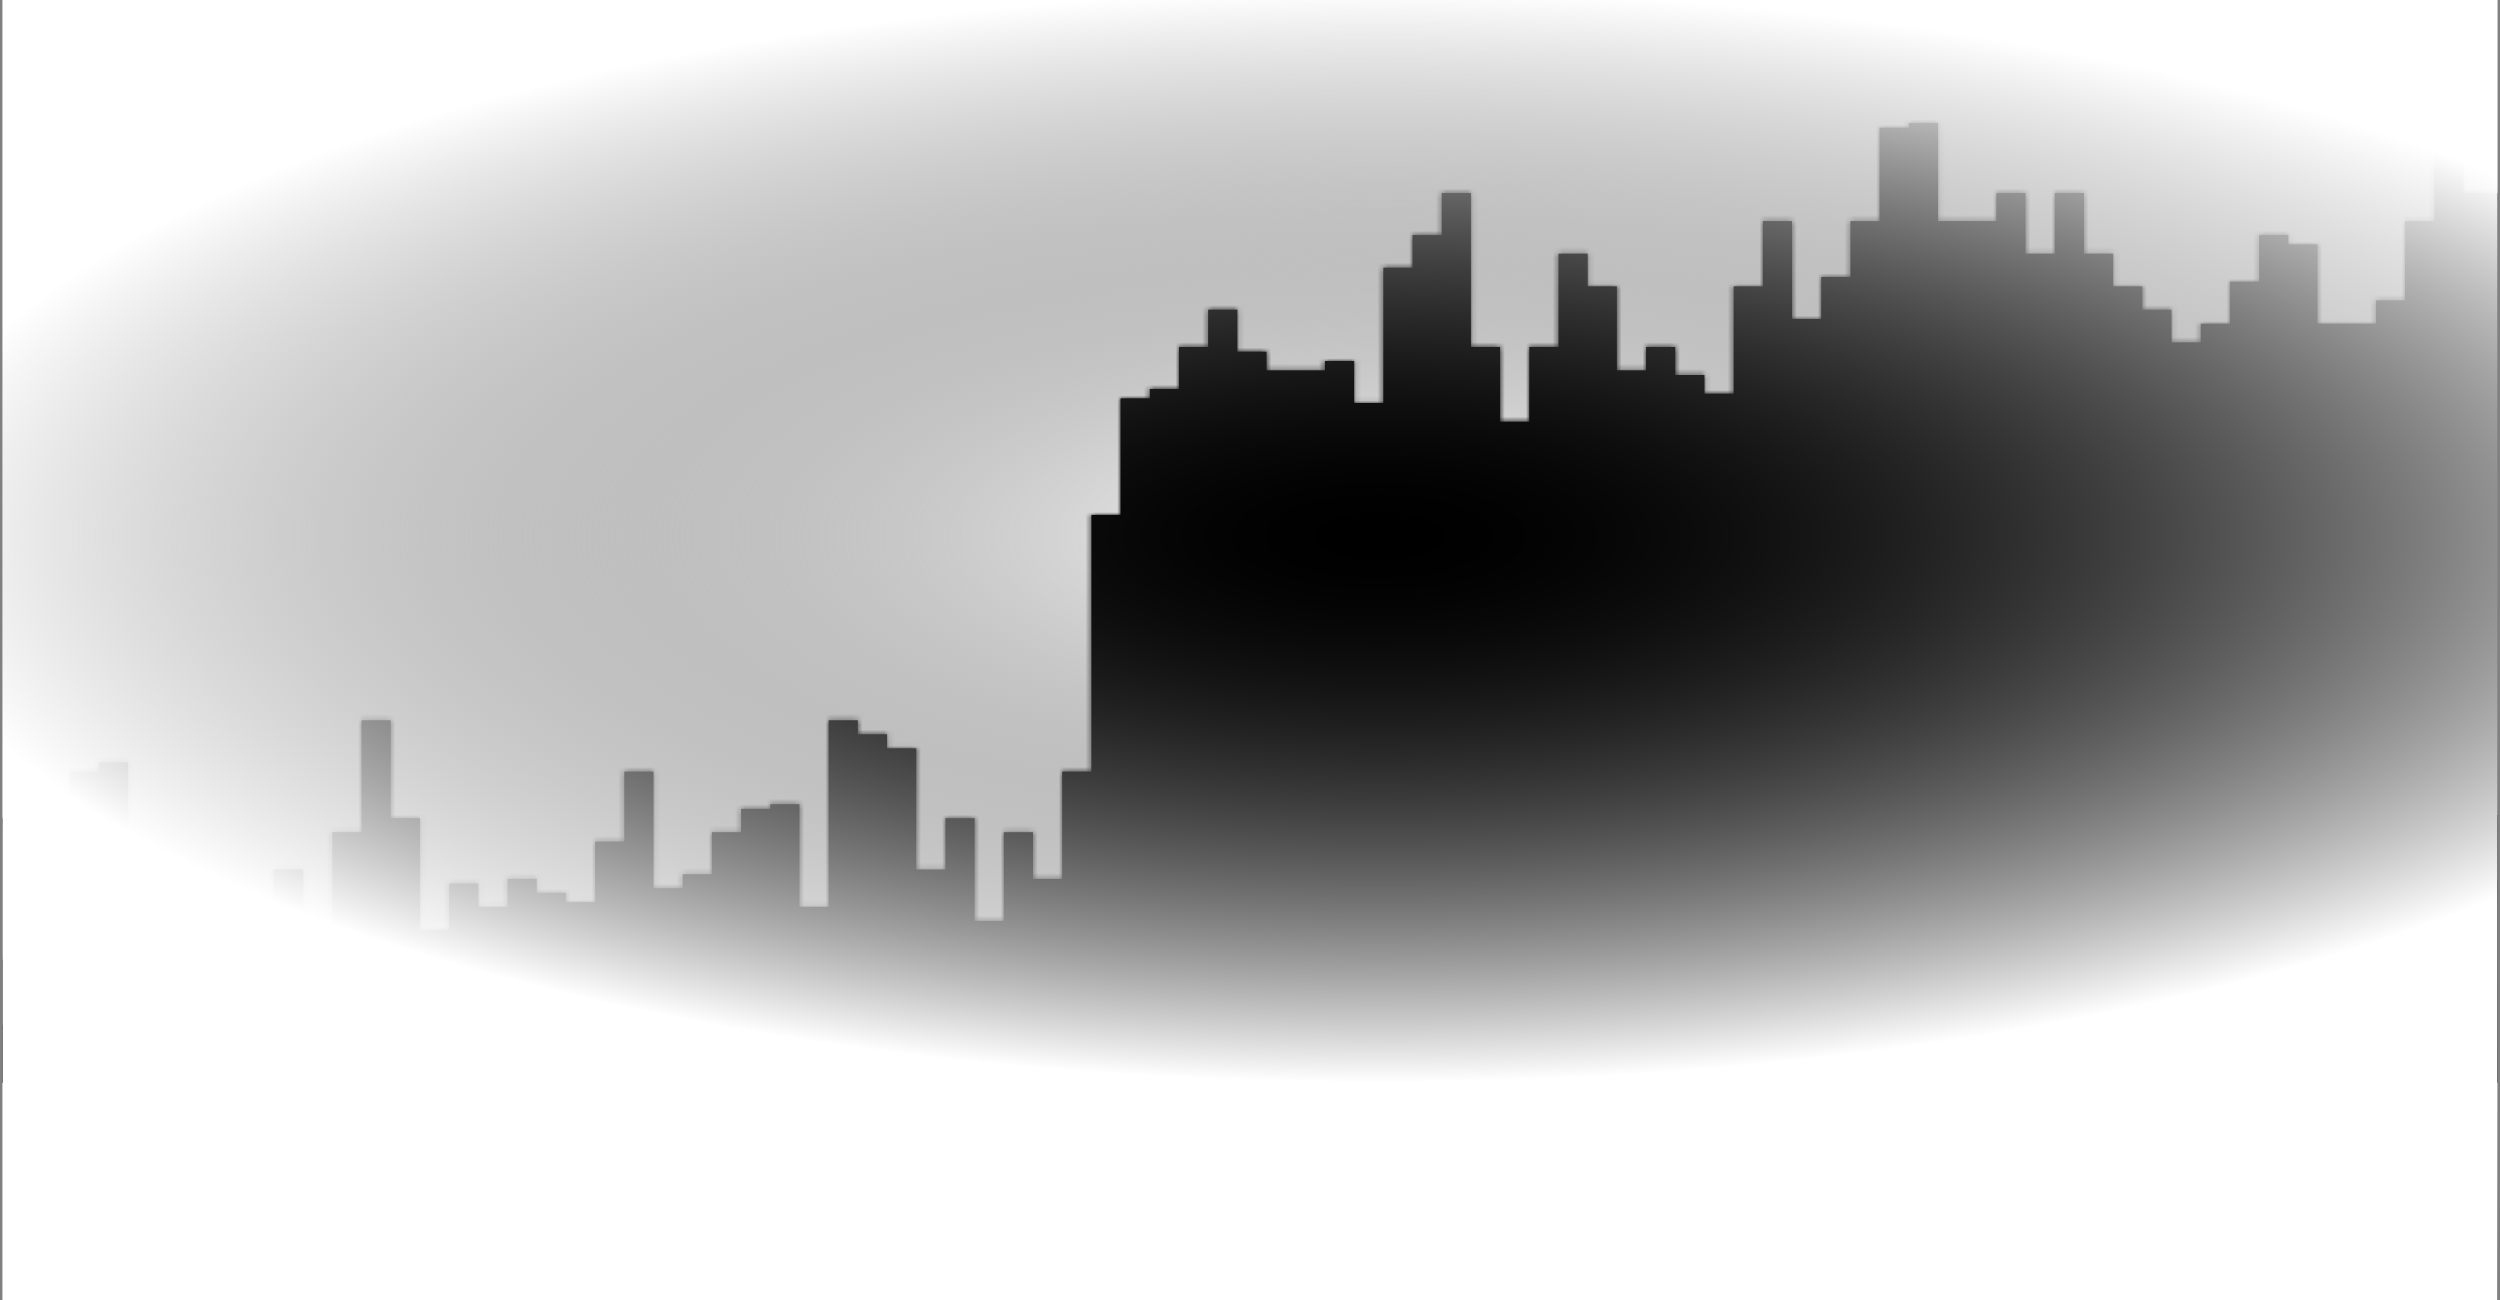 <svg width="471" height="245" viewBox="0 0 471 245" fill="none" xmlns="http://www.w3.org/2000/svg">
<rect x="0" y="0" width="471" height="245" fill="#808080" stroke="none"/>
<g clip-path="url(#clip0_12145_11101)">
<rect width="470" height="245" transform="translate(0.5)" fill="url(#paint0_linear_12145_11101)" style=""/>
<g clip-path="url(#clip1_12145_11101)">
<mask id="path-1-inside-1_12145_11101" fill="white">
<path d="M365.117 41.645H376.117V36.37H381.617V47.797H387.117V36.37H392.617V47.797H398.117V53.95H403.617V58.345H409.117V64.498H414.617V60.981H420.117V53.071H425.617V44.281H431.117V46.039H436.617V60.981H447.617V56.587H453.117V41.645H458.617V25.822H464.117V36.37H475.117V50.434H480.617V70.65H486.117V72.408H491.617V78.561H497.117V75.045H502.617V222.714H-52.883V142.727H-47.383V147.122H-41.883V133.059H-36.383V166.459H-30.883V160.307H-25.383V142.727H-19.883V141.848H-14.383V159.428H-8.883V162.943H-3.383V154.153H2.117V168.218H7.617V151.517H13.117V145.364H18.617V143.605H24.117V176.128H29.617V174.37H35.117V166.459H40.617V174.37H46.117V172.612H51.617V163.822H57.117V177.007H62.617V156.791H68.117V135.695H73.617V154.153H79.117V175.249H84.617V166.459H90.117V170.854H95.617V165.58H101.117V168.218H106.617V169.976H112.117V158.549H117.617V145.364H123.117V167.339H128.617V164.701H134.117V156.791H139.617V152.396H145.117V151.517H150.617V170.854H156.117V135.695H161.617V138.332H167.117V140.969H172.617V163.822H178.117V154.153H183.617V173.491H189.117V156.791H194.617V165.58H200.117V145.364H205.617V97.019H211.117V75.045H216.617V73.287H222.117V65.377H227.617V58.345H233.117V66.256H238.617V69.772H249.617V68.014H255.117V75.925H260.617V50.434H266.117V44.281H271.617V36.37H277.117V65.377H282.617V79.44H288.117V65.377H293.617V47.797H299.117V53.95H304.617V69.772H310.117V65.377H315.617V70.65H321.117V74.166H326.617V53.95H332.117V41.645H337.617V60.102H343.117V52.192H348.617V41.645H354.117V24.064H359.617V23.186H365.117V41.645Z"/>
</mask>
<path d="M365.117 41.645H376.117V36.37H381.617V47.797H387.117V36.37H392.617V47.797H398.117V53.95H403.617V58.345H409.117V64.498H414.617V60.981H420.117V53.071H425.617V44.281H431.117V46.039H436.617V60.981H447.617V56.587H453.117V41.645H458.617V25.822H464.117V36.37H475.117V50.434H480.617V70.65H486.117V72.408H491.617V78.561H497.117V75.045H502.617V222.714H-52.883V142.727H-47.383V147.122H-41.883V133.059H-36.383V166.459H-30.883V160.307H-25.383V142.727H-19.883V141.848H-14.383V159.428H-8.883V162.943H-3.383V154.153H2.117V168.218H7.617V151.517H13.117V145.364H18.617V143.605H24.117V176.128H29.617V174.37H35.117V166.459H40.617V174.37H46.117V172.612H51.617V163.822H57.117V177.007H62.617V156.791H68.117V135.695H73.617V154.153H79.117V175.249H84.617V166.459H90.117V170.854H95.617V165.58H101.117V168.218H106.617V169.976H112.117V158.549H117.617V145.364H123.117V167.339H128.617V164.701H134.117V156.791H139.617V152.396H145.117V151.517H150.617V170.854H156.117V135.695H161.617V138.332H167.117V140.969H172.617V163.822H178.117V154.153H183.617V173.491H189.117V156.791H194.617V165.58H200.117V145.364H205.617V97.019H211.117V75.045H216.617V73.287H222.117V65.377H227.617V58.345H233.117V66.256H238.617V69.772H249.617V68.014H255.117V75.925H260.617V50.434H266.117V44.281H271.617V36.37H277.117V65.377H282.617V79.44H288.117V65.377H293.617V47.797H299.117V53.95H304.617V69.772H310.117V65.377H315.617V70.65H321.117V74.166H326.617V53.95H332.117V41.645H337.617V60.102H343.117V52.192H348.617V41.645H354.117V24.064H359.617V23.186H365.117V41.645Z" fill="#0070F3" fill-opacity="0.1" style="fill:#0070F3;fill:color(display-p3 0 0.439 0.953);fill-opacity:0.1;"/>
<path d="M365.117 41.645H363.799V42.963H365.117V41.645ZM376.117 41.645V42.963H377.436V41.645H376.117ZM376.117 36.37V35.052H374.799V36.37H376.117ZM381.617 36.37H382.936V35.052H381.617V36.37ZM381.617 47.797H380.299V49.115H381.617V47.797ZM387.117 47.797V49.115H388.436V47.797H387.117ZM387.117 36.37V35.052H385.799V36.37H387.117ZM392.617 36.37H393.936V35.052H392.617V36.37ZM392.617 47.797H391.299V49.115H392.617V47.797ZM398.117 47.797H399.436V46.478H398.117V47.797ZM398.117 53.95H396.799V55.269H398.117V53.95ZM403.617 53.95H404.936V52.632H403.617V53.95ZM403.617 58.345H402.299V59.663H403.617V58.345ZM409.117 58.345H410.436V57.026H409.117V58.345ZM409.117 64.498H407.799V65.817H409.117V64.498ZM414.617 64.498V65.817H415.936V64.498H414.617ZM414.617 60.981V59.663H413.299V60.981H414.617ZM420.117 60.981V62.3H421.436V60.981H420.117ZM420.117 53.071V51.753H418.799V53.071H420.117ZM425.617 53.071V54.39H426.936V53.071H425.617ZM425.617 44.281V42.963H424.299V44.281H425.617ZM431.117 44.281H432.436V42.963H431.117V44.281ZM431.117 46.039H429.799V47.358H431.117V46.039ZM436.617 46.039H437.936V44.721H436.617V46.039ZM436.617 60.981H435.299V62.3H436.617V60.981ZM447.617 60.981V62.3H448.936V60.981H447.617ZM447.617 56.587V55.268H446.299V56.587H447.617ZM453.117 56.587V57.905H454.436V56.587H453.117ZM453.117 41.645V40.326H451.799V41.645H453.117ZM458.617 41.645V42.963H459.936V41.645H458.617ZM458.617 25.822V24.504H457.299V25.822H458.617ZM464.117 25.822H465.436V24.504H464.117V25.822ZM464.117 36.37H462.799V37.689H464.117V36.37ZM475.117 36.37H476.436V35.052H475.117V36.37ZM475.117 50.434H473.799V51.752H475.117V50.434ZM480.617 50.434H481.936V49.115H480.617V50.434ZM480.617 70.65H479.299V71.969H480.617V70.65ZM486.117 70.65H487.436V69.332H486.117V70.65ZM486.117 72.408H484.799V73.727H486.117V72.408ZM491.617 72.408H492.936V71.09H491.617V72.408ZM491.617 78.561H490.299V79.88H491.617V78.561ZM497.117 78.561V79.88H498.436V78.561H497.117ZM497.117 75.045V73.727H495.799V75.045H497.117ZM502.617 75.045H503.936V73.727H502.617V75.045ZM502.617 222.714V224.032H503.936V222.714H502.617ZM-52.883 222.714H-54.201V224.032H-52.883V222.714ZM-52.883 142.727V141.408H-54.201V142.727H-52.883ZM-47.383 142.727H-46.064V141.408H-47.383V142.727ZM-47.383 147.122H-48.701V148.441H-47.383V147.122ZM-41.883 147.122V148.441H-40.564V147.122H-41.883ZM-41.883 133.059V131.74H-43.201V133.059H-41.883ZM-36.383 133.059H-35.064V131.74H-36.383V133.059ZM-36.383 166.459H-37.701V167.777H-36.383V166.459ZM-30.883 166.459V167.777H-29.564V166.459H-30.883ZM-30.883 160.307V158.988H-32.201V160.307H-30.883ZM-25.383 160.307V161.625H-24.064V160.307H-25.383ZM-25.383 142.727V141.408H-26.701V142.727H-25.383ZM-19.883 142.727V144.045H-18.564V142.727H-19.883ZM-19.883 141.848V140.529H-21.201V141.848H-19.883ZM-14.383 141.848H-13.064V140.529H-14.383V141.848ZM-14.383 159.428H-15.701V160.746H-14.383V159.428ZM-8.883 159.428H-7.564V158.109H-8.883V159.428ZM-8.883 162.943H-10.201V164.262H-8.883V162.943ZM-3.383 162.943V164.262H-2.064V162.943H-3.383ZM-3.383 154.153V152.835H-4.701V154.153H-3.383ZM2.117 154.153H3.436V152.835H2.117V154.153ZM2.117 168.218H0.799V169.536H2.117V168.218ZM7.617 168.218V169.536H8.936V168.218H7.617ZM7.617 151.517V150.198H6.299V151.517H7.617ZM13.117 151.517V152.835H14.436V151.517H13.117ZM13.117 145.364V144.046H11.799V145.364H13.117ZM18.617 145.364V146.683H19.936V145.364H18.617ZM18.617 143.605V142.287H17.299V143.605H18.617ZM24.117 143.605H25.436V142.287H24.117V143.605ZM24.117 176.128H22.799V177.446H24.117V176.128ZM29.617 176.128V177.446H30.936V176.128H29.617ZM29.617 174.37V173.052H28.299V174.37H29.617ZM35.117 174.37V175.689H36.436V174.37H35.117ZM35.117 166.459V165.141H33.799V166.459H35.117ZM40.617 166.459H41.936V165.141H40.617V166.459ZM40.617 174.37H39.299V175.689H40.617V174.37ZM46.117 174.37V175.689H47.436V174.37H46.117ZM46.117 172.612V171.294H44.799V172.612H46.117ZM51.617 172.612V173.931H52.936V172.612H51.617ZM51.617 163.822V162.504H50.299V163.822H51.617ZM57.117 163.822H58.436V162.504H57.117V163.822ZM57.117 177.007H55.799V178.325H57.117V177.007ZM62.617 177.007V178.325H63.936V177.007H62.617ZM62.617 156.791V155.473H61.299V156.791H62.617ZM68.117 156.791V158.109H69.436V156.791H68.117ZM68.117 135.695V134.377H66.799V135.695H68.117ZM73.617 135.695H74.936V134.377H73.617V135.695ZM73.617 154.153H72.299V155.472H73.617V154.153ZM79.117 154.153H80.436V152.835H79.117V154.153ZM79.117 175.249H77.799V176.567H79.117V175.249ZM84.617 175.249V176.567H85.936V175.249H84.617ZM84.617 166.459V165.141H83.299V166.459H84.617ZM90.117 166.459H91.436V165.141H90.117V166.459ZM90.117 170.854H88.799V172.173H90.117V170.854ZM95.617 170.854V172.173H96.936V170.854H95.617ZM95.617 165.58V164.262H94.299V165.58H95.617ZM101.117 165.58H102.436V164.262H101.117V165.58ZM101.117 168.218H99.799V169.536H101.117V168.218ZM106.617 168.218H107.936V166.899H106.617V168.218ZM106.617 169.976H105.299V171.294H106.617V169.976ZM112.117 169.976V171.294H113.436V169.976H112.117ZM112.117 158.549V157.23H110.799V158.549H112.117ZM117.617 158.549V159.867H118.936V158.549H117.617ZM117.617 145.364V144.046H116.299V145.364H117.617ZM123.117 145.364H124.436V144.046H123.117V145.364ZM123.117 167.339H121.799V168.657H123.117V167.339ZM128.617 167.339V168.657H129.936V167.339H128.617ZM128.617 164.701V163.383H127.299V164.701H128.617ZM134.117 164.701V166.02H135.436V164.701H134.117ZM134.117 156.791V155.473H132.799V156.791H134.117ZM139.617 156.791V158.109H140.936V156.791H139.617ZM139.617 152.396V151.077H138.299V152.396H139.617ZM145.117 152.396V153.714H146.436V152.396H145.117ZM145.117 151.517V150.198H143.799V151.517H145.117ZM150.617 151.517H151.936V150.198H150.617V151.517ZM150.617 170.854H149.299V172.173H150.617V170.854ZM156.117 170.854V172.173H157.436V170.854H156.117ZM156.117 135.695V134.377H154.799V135.695H156.117ZM161.617 135.695H162.936V134.377H161.617V135.695ZM161.617 138.332H160.299V139.651H161.617V138.332ZM167.117 138.332H168.436V137.014H167.117V138.332ZM167.117 140.969H165.799V142.287H167.117V140.969ZM172.617 140.969H173.936V139.65H172.617V140.969ZM172.617 163.822H171.299V165.141H172.617V163.822ZM178.117 163.822V165.141H179.436V163.822H178.117ZM178.117 154.153V152.835H176.799V154.153H178.117ZM183.617 154.153H184.936V152.835H183.617V154.153ZM183.617 173.491H182.299V174.81H183.617V173.491ZM189.117 173.491V174.81H190.436V173.491H189.117ZM189.117 156.791V155.473H187.799V156.791H189.117ZM194.617 156.791H195.936V155.473H194.617V156.791ZM194.617 165.58H193.299V166.899H194.617V165.58ZM200.117 165.58V166.899H201.436V165.58H200.117ZM200.117 145.364V144.046H198.799V145.364H200.117ZM205.617 145.364V146.683H206.936V145.364H205.617ZM205.617 97.019V95.701H204.299V97.019H205.617ZM211.117 97.019V98.338H212.436V97.019H211.117ZM211.117 75.045V73.727H209.799V75.045H211.117ZM216.617 75.045V76.363H217.936V75.045H216.617ZM216.617 73.287V71.969H215.299V73.287H216.617ZM222.117 73.287V74.606H223.436V73.287H222.117ZM222.117 65.377V64.058H220.799V65.377H222.117ZM227.617 65.377V66.695H228.936V65.377H227.617ZM227.617 58.345V57.026H226.299V58.345H227.617ZM233.117 58.345H234.436V57.026H233.117V58.345ZM233.117 66.256H231.799V67.574H233.117V66.256ZM238.617 66.256H239.936V64.937H238.617V66.256ZM238.617 69.772H237.299V71.09H238.617V69.772ZM249.617 69.772V71.09H250.936V69.772H249.617ZM249.617 68.014V66.695H248.299V68.014H249.617ZM255.117 68.014H256.436V66.695H255.117V68.014ZM255.117 75.925H253.799V77.243H255.117V75.925ZM260.617 75.925V77.243H261.936V75.925H260.617ZM260.617 50.434V49.115H259.299V50.434H260.617ZM266.117 50.434V51.752H267.436V50.434H266.117ZM266.117 44.281V42.963H264.799V44.281H266.117ZM271.617 44.281V45.6H272.936V44.281H271.617ZM271.617 36.37V35.052H270.299V36.37H271.617ZM277.117 36.37H278.436V35.052H277.117V36.37ZM277.117 65.377H275.799V66.695H277.117V65.377ZM282.617 65.377H283.936V64.058H282.617V65.377ZM282.617 79.44H281.299V80.759H282.617V79.44ZM288.117 79.44V80.759H289.436V79.44H288.117ZM288.117 65.377V64.058H286.799V65.377H288.117ZM293.617 65.377V66.695H294.936V65.377H293.617ZM293.617 47.797V46.478H292.299V47.797H293.617ZM299.117 47.797H300.436V46.478H299.117V47.797ZM299.117 53.95H297.799V55.269H299.117V53.95ZM304.617 53.95H305.936V52.632H304.617V53.95ZM304.617 69.772H303.299V71.09H304.617V69.772ZM310.117 69.772V71.09H311.436V69.772H310.117ZM310.117 65.377V64.058H308.799V65.377H310.117ZM315.617 65.377H316.936V64.058H315.617V65.377ZM315.617 70.65H314.299V71.969H315.617V70.65ZM321.117 70.65H322.436V69.332H321.117V70.65ZM321.117 74.166H319.799V75.484H321.117V74.166ZM326.617 74.166V75.484H327.936V74.166H326.617ZM326.617 53.95V52.632H325.299V53.95H326.617ZM332.117 53.95V55.269H333.436V53.95H332.117ZM332.117 41.645V40.326H330.799V41.645H332.117ZM337.617 41.645H338.936V40.326H337.617V41.645ZM337.617 60.102H336.299V61.421H337.617V60.102ZM343.117 60.102V61.421H344.436V60.102H343.117ZM343.117 52.192V50.874H341.799V52.192H343.117ZM348.617 52.192V53.511H349.936V52.192H348.617ZM348.617 41.645V40.326H347.299V41.645H348.617ZM354.117 41.645V42.963H355.436V41.645H354.117ZM354.117 24.064V22.746H352.799V24.064H354.117ZM359.617 24.064V25.383H360.936V24.064H359.617ZM359.617 23.186V21.867H358.299V23.186H359.617ZM365.117 23.186H366.436V21.867H365.117V23.186ZM365.117 41.645V42.963H376.117V41.645V40.326H365.117V41.645ZM376.117 41.645H377.436V36.37H376.117H374.799V41.645H376.117ZM376.117 36.37V37.689H381.617V36.37V35.052H376.117V36.37ZM381.617 36.37H380.299V47.797H381.617H382.936V36.37H381.617ZM381.617 47.797V49.115H387.117V47.797V46.478H381.617V47.797ZM387.117 47.797H388.436V36.37H387.117H385.799V47.797H387.117ZM387.117 36.37V37.689H392.617V36.37V35.052H387.117V36.37ZM392.617 36.37H391.299V47.797H392.617H393.936V36.37H392.617ZM392.617 47.797V49.115H398.117V47.797V46.478H392.617V47.797ZM398.117 47.797H396.799V53.95H398.117H399.436V47.797H398.117ZM398.117 53.95V55.269H403.617V53.95V52.632H398.117V53.95ZM403.617 53.95H402.299V58.345H403.617H404.936V53.95H403.617ZM403.617 58.345V59.663H409.117V58.345V57.026H403.617V58.345ZM409.117 58.345H407.799V64.498H409.117H410.436V58.345H409.117ZM409.117 64.498V65.817H414.617V64.498V63.18H409.117V64.498ZM414.617 64.498H415.936V60.981H414.617H413.299V64.498H414.617ZM414.617 60.981V62.3H420.117V60.981V59.663H414.617V60.981ZM420.117 60.981H421.436V53.071H420.117H418.799V60.981H420.117ZM420.117 53.071V54.39H425.617V53.071V51.753H420.117V53.071ZM425.617 53.071H426.936V44.281H425.617H424.299V53.071H425.617ZM425.617 44.281V45.6H431.117V44.281V42.963H425.617V44.281ZM431.117 44.281H429.799V46.039H431.117H432.436V44.281H431.117ZM431.117 46.039V47.358H436.617V46.039V44.721H431.117V46.039ZM436.617 46.039H435.299V60.981H436.617H437.936V46.039H436.617ZM436.617 60.981V62.3H447.617V60.981V59.663H436.617V60.981ZM447.617 60.981H448.936V56.587H447.617H446.299V60.981H447.617ZM447.617 56.587V57.905H453.117V56.587V55.268H447.617V56.587ZM453.117 56.587H454.436V41.645H453.117H451.799V56.587H453.117ZM453.117 41.645V42.963H458.617V41.645V40.326H453.117V41.645ZM458.617 41.645H459.936V25.822H458.617H457.299V41.645H458.617ZM458.617 25.822V27.141H464.117V25.822V24.504H458.617V25.822ZM464.117 25.822H462.799V36.37H464.117H465.436V25.822H464.117ZM464.117 36.37V37.689H475.117V36.37V35.052H464.117V36.37ZM475.117 36.37H473.799V50.434H475.117H476.436V36.37H475.117ZM475.117 50.434V51.752H480.617V50.434V49.115H475.117V50.434ZM480.617 50.434H479.299V70.65H480.617H481.936V50.434H480.617ZM480.617 70.65V71.969H486.117V70.65V69.332H480.617V70.65ZM486.117 70.65H484.799V72.408H486.117H487.436V70.65H486.117ZM486.117 72.408V73.727H491.617V72.408V71.09H486.117V72.408ZM491.617 72.408H490.299V78.561H491.617H492.936V72.408H491.617ZM491.617 78.561V79.88H497.117V78.561V77.243H491.617V78.561ZM497.117 78.561H498.436V75.045H497.117H495.799V78.561H497.117ZM497.117 75.045V76.363H502.617V75.045V73.727H497.117V75.045ZM502.617 75.045H501.299V222.714H502.617H503.936V75.045H502.617ZM502.617 222.714V221.395H-52.883V222.714V224.032H502.617V222.714ZM-52.883 222.714H-51.564V142.727H-52.883H-54.201V222.714H-52.883ZM-52.883 142.727V144.045H-47.383V142.727V141.408H-52.883V142.727ZM-47.383 142.727H-48.701V147.122H-47.383H-46.064V142.727H-47.383ZM-47.383 147.122V148.441H-41.883V147.122V145.804H-47.383V147.122ZM-41.883 147.122H-40.564V133.059H-41.883H-43.201V147.122H-41.883ZM-41.883 133.059V134.377H-36.383V133.059V131.74H-41.883V133.059ZM-36.383 133.059H-37.701V166.459H-36.383H-35.064V133.059H-36.383ZM-36.383 166.459V167.777H-30.883V166.459V165.141H-36.383V166.459ZM-30.883 166.459H-29.564V160.307H-30.883H-32.201V166.459H-30.883ZM-30.883 160.307V161.625H-25.383V160.307V158.988H-30.883V160.307ZM-25.383 160.307H-24.064V142.727H-25.383H-26.701V160.307H-25.383ZM-25.383 142.727V144.045H-19.883V142.727V141.408H-25.383V142.727ZM-19.883 142.727H-18.564V141.848H-19.883H-21.201V142.727H-19.883ZM-19.883 141.848V143.166H-14.383V141.848V140.529H-19.883V141.848ZM-14.383 141.848H-15.701V159.428H-14.383H-13.064V141.848H-14.383ZM-14.383 159.428V160.746H-8.883V159.428V158.109H-14.383V159.428ZM-8.883 159.428H-10.201V162.943H-8.883H-7.564V159.428H-8.883ZM-8.883 162.943V164.262H-3.383V162.943V161.625H-8.883V162.943ZM-3.383 162.943H-2.064V154.153H-3.383H-4.701V162.943H-3.383ZM-3.383 154.153V155.472H2.117V154.153V152.835H-3.383V154.153ZM2.117 154.153H0.799V168.218H2.117H3.436V154.153H2.117ZM2.117 168.218V169.536H7.617V168.218V166.899H2.117V168.218ZM7.617 168.218H8.936V151.517H7.617H6.299V168.218H7.617ZM7.617 151.517V152.835H13.117V151.517V150.198H7.617V151.517ZM13.117 151.517H14.436V145.364H13.117H11.799V151.517H13.117ZM13.117 145.364V146.683H18.617V145.364V144.046H13.117V145.364ZM18.617 145.364H19.936V143.605H18.617H17.299V145.364H18.617ZM18.617 143.605V144.924H24.117V143.605V142.287H18.617V143.605ZM24.117 143.605H22.799V176.128H24.117H25.436V143.605H24.117ZM24.117 176.128V177.446H29.617V176.128V174.809H24.117V176.128ZM29.617 176.128H30.936V174.37H29.617H28.299V176.128H29.617ZM29.617 174.37V175.689H35.117V174.37V173.052H29.617V174.37ZM35.117 174.37H36.436V166.459H35.117H33.799V174.37H35.117ZM35.117 166.459V167.777H40.617V166.459V165.141H35.117V166.459ZM40.617 166.459H39.299V174.37H40.617H41.936V166.459H40.617ZM40.617 174.37V175.689H46.117V174.37V173.052H40.617V174.37ZM46.117 174.37H47.436V172.612H46.117H44.799V174.37H46.117ZM46.117 172.612V173.931H51.617V172.612V171.294H46.117V172.612ZM51.617 172.612H52.936V163.822H51.617H50.299V172.612H51.617ZM51.617 163.822V165.141H57.117V163.822V162.504H51.617V163.822ZM57.117 163.822H55.799V177.007H57.117H58.436V163.822H57.117ZM57.117 177.007V178.325H62.617V177.007V175.688H57.117V177.007ZM62.617 177.007H63.936V156.791H62.617H61.299V177.007H62.617ZM62.617 156.791V158.109H68.117V156.791V155.473H62.617V156.791ZM68.117 156.791H69.436V135.695H68.117H66.799V156.791H68.117ZM68.117 135.695V137.014H73.617V135.695V134.377H68.117V135.695ZM73.617 135.695H72.299V154.153H73.617H74.936V135.695H73.617ZM73.617 154.153V155.472H79.117V154.153V152.835H73.617V154.153ZM79.117 154.153H77.799V175.249H79.117H80.436V154.153H79.117ZM79.117 175.249V176.567H84.617V175.249V173.931H79.117V175.249ZM84.617 175.249H85.936V166.459H84.617H83.299V175.249H84.617ZM84.617 166.459V167.777H90.117V166.459V165.141H84.617V166.459ZM90.117 166.459H88.799V170.854H90.117H91.436V166.459H90.117ZM90.117 170.854V172.173H95.617V170.854V169.536H90.117V170.854ZM95.617 170.854H96.936V165.58H95.617H94.299V170.854H95.617ZM95.617 165.58V166.899H101.117V165.58V164.262H95.617V165.58ZM101.117 165.58H99.799V168.218H101.117H102.436V165.58H101.117ZM101.117 168.218V169.536H106.617V168.218V166.899H101.117V168.218ZM106.617 168.218H105.299V169.976H106.617H107.936V168.218H106.617ZM106.617 169.976V171.294H112.117V169.976V168.657H106.617V169.976ZM112.117 169.976H113.436V158.549H112.117H110.799V169.976H112.117ZM112.117 158.549V159.867H117.617V158.549V157.23H112.117V158.549ZM117.617 158.549H118.936V145.364H117.617H116.299V158.549H117.617ZM117.617 145.364V146.683H123.117V145.364V144.046H117.617V145.364ZM123.117 145.364H121.799V167.339H123.117H124.436V145.364H123.117ZM123.117 167.339V168.657H128.617V167.339V166.02H123.117V167.339ZM128.617 167.339H129.936V164.701H128.617H127.299V167.339H128.617ZM128.617 164.701V166.02H134.117V164.701V163.383H128.617V164.701ZM134.117 164.701H135.436V156.791H134.117H132.799V164.701H134.117ZM134.117 156.791V158.109H139.617V156.791V155.473H134.117V156.791ZM139.617 156.791H140.936V152.396H139.617H138.299V156.791H139.617ZM139.617 152.396V153.714H145.117V152.396V151.077H139.617V152.396ZM145.117 152.396H146.436V151.517H145.117H143.799V152.396H145.117ZM145.117 151.517V152.835H150.617V151.517V150.198H145.117V151.517ZM150.617 151.517H149.299V170.854H150.617H151.936V151.517H150.617ZM150.617 170.854V172.173H156.117V170.854V169.536H150.617V170.854ZM156.117 170.854H157.436V135.695H156.117H154.799V170.854H156.117ZM156.117 135.695V137.014H161.617V135.695V134.377H156.117V135.695ZM161.617 135.695H160.299V138.332H161.617H162.936V135.695H161.617ZM161.617 138.332V139.651H167.117V138.332V137.014H161.617V138.332ZM167.117 138.332H165.799V140.969H167.117H168.436V138.332H167.117ZM167.117 140.969V142.287H172.617V140.969V139.65H167.117V140.969ZM172.617 140.969H171.299V163.822H172.617H173.936V140.969H172.617ZM172.617 163.822V165.141H178.117V163.822V162.504H172.617V163.822ZM178.117 163.822H179.436V154.153H178.117H176.799V163.822H178.117ZM178.117 154.153V155.472H183.617V154.153V152.835H178.117V154.153ZM183.617 154.153H182.299V173.491H183.617H184.936V154.153H183.617ZM183.617 173.491V174.81H189.117V173.491V172.173H183.617V173.491ZM189.117 173.491H190.436V156.791H189.117H187.799V173.491H189.117ZM189.117 156.791V158.109H194.617V156.791V155.473H189.117V156.791ZM194.617 156.791H193.299V165.58H194.617H195.936V156.791H194.617ZM194.617 165.58V166.899H200.117V165.58V164.262H194.617V165.58ZM200.117 165.58H201.436V145.364H200.117H198.799V165.58H200.117ZM200.117 145.364V146.683H205.617V145.364V144.046H200.117V145.364ZM205.617 145.364H206.936V97.019H205.617H204.299V145.364H205.617ZM205.617 97.019V98.338H211.117V97.019V95.701H205.617V97.019ZM211.117 97.019H212.436V75.045H211.117H209.799V97.019H211.117ZM211.117 75.045V76.363H216.617V75.045V73.727H211.117V75.045ZM216.617 75.045H217.936V73.287H216.617H215.299V75.045H216.617ZM216.617 73.287V74.606H222.117V73.287V71.969H216.617V73.287ZM222.117 73.287H223.436V65.377H222.117H220.799V73.287H222.117ZM222.117 65.377V66.695H227.617V65.377V64.058H222.117V65.377ZM227.617 65.377H228.936V58.345H227.617H226.299V65.377H227.617ZM227.617 58.345V59.663H233.117V58.345V57.026H227.617V58.345ZM233.117 58.345H231.799V66.256H233.117H234.436V58.345H233.117ZM233.117 66.256V67.574H238.617V66.256V64.937H233.117V66.256ZM238.617 66.256H237.299V69.772H238.617H239.936V66.256H238.617ZM238.617 69.772V71.09H249.617V69.772V68.453H238.617V69.772ZM249.617 69.772H250.936V68.014H249.617H248.299V69.772H249.617ZM249.617 68.014V69.332H255.117V68.014V66.695H249.617V68.014ZM255.117 68.014H253.799V75.925H255.117H256.436V68.014H255.117ZM255.117 75.925V77.243H260.617V75.925V74.606H255.117V75.925ZM260.617 75.925H261.936V50.434H260.617H259.299V75.925H260.617ZM260.617 50.434V51.752H266.117V50.434V49.115H260.617V50.434ZM266.117 50.434H267.436V44.281H266.117H264.799V50.434H266.117ZM266.117 44.281V45.6H271.617V44.281V42.963H266.117V44.281ZM271.617 44.281H272.936V36.37H271.617H270.299V44.281H271.617ZM271.617 36.37V37.689H277.117V36.37V35.052H271.617V36.37ZM277.117 36.37H275.799V65.377H277.117H278.436V36.37H277.117ZM277.117 65.377V66.695H282.617V65.377V64.058H277.117V65.377ZM282.617 65.377H281.299V79.44H282.617H283.936V65.377H282.617ZM282.617 79.44V80.759H288.117V79.44V78.122H282.617V79.44ZM288.117 79.44H289.436V65.377H288.117H286.799V79.44H288.117ZM288.117 65.377V66.695H293.617V65.377V64.058H288.117V65.377ZM293.617 65.377H294.936V47.797H293.617H292.299V65.377H293.617ZM293.617 47.797V49.115H299.117V47.797V46.478H293.617V47.797ZM299.117 47.797H297.799V53.95H299.117H300.436V47.797H299.117ZM299.117 53.95V55.269H304.617V53.95V52.632H299.117V53.95ZM304.617 53.95H303.299V69.772H304.617H305.936V53.95H304.617ZM304.617 69.772V71.09H310.117V69.772V68.453H304.617V69.772ZM310.117 69.772H311.436V65.377H310.117H308.799V69.772H310.117ZM310.117 65.377V66.695H315.617V65.377V64.058H310.117V65.377ZM315.617 65.377H314.299V70.65H315.617H316.936V65.377H315.617ZM315.617 70.65V71.969H321.117V70.65V69.332H315.617V70.65ZM321.117 70.65H319.799V74.166H321.117H322.436V70.65H321.117ZM321.117 74.166V75.484H326.617V74.166V72.847H321.117V74.166ZM326.617 74.166H327.936V53.95H326.617H325.299V74.166H326.617ZM326.617 53.95V55.269H332.117V53.95V52.632H326.617V53.95ZM332.117 53.95H333.436V41.645H332.117H330.799V53.95H332.117ZM332.117 41.645V42.963H337.617V41.645V40.326H332.117V41.645ZM337.617 41.645H336.299V60.102H337.617H338.936V41.645H337.617ZM337.617 60.102V61.421H343.117V60.102V58.784H337.617V60.102ZM343.117 60.102H344.436V52.192H343.117H341.799V60.102H343.117ZM343.117 52.192V53.511H348.617V52.192V50.874H343.117V52.192ZM348.617 52.192H349.936V41.645H348.617H347.299V52.192H348.617ZM348.617 41.645V42.963H354.117V41.645V40.326H348.617V41.645ZM354.117 41.645H355.436V24.064H354.117H352.799V41.645H354.117ZM354.117 24.064V25.383H359.617V24.064V22.746H354.117V24.064ZM359.617 24.064H360.936V23.186H359.617H358.299V24.064H359.617ZM359.617 23.186V24.504H365.117V23.186V21.867H359.617V23.186ZM365.117 23.186H363.799V41.645H365.117H366.436V23.186H365.117Z" fill="#0070F3" style="fill:#0070F3;fill:color(display-p3 0 0.439 0.953);fill-opacity:1;" mask="url(#path-1-inside-1_12145_11101)"/>
<mask id="path-3-inside-2_12145_11101" fill="white">
<path d="M431.117 163.22H436.617V171.13H447.617V164.099H453.117V163.22H458.617V145.64H464.117V169.372H469.617V153.551H475.117V157.945H480.617V164.099H491.617V166.735H497.117V164.978H502.617V212.442H-52.883V175.525H-47.383V178.162H-41.883V171.13H-36.383V186.952H-30.883V183.436H-25.383V175.525H-14.383V183.436H-8.883V185.194H-3.383V180.799H2.117V187.831H7.617V179.92H13.117V177.283H18.617V176.404H24.117V191.347H29.617V190.468H35.117V186.952H40.617V190.468H46.117V189.589H51.617V185.194H57.117V191.347H62.617V182.557H68.117V172.888H73.617V180.799H79.117V190.468H84.617V186.952H90.117V188.71H95.617V186.073H101.117V187.831H106.617V188.71H112.117V184.314H117.617V178.162H123.117V177.283H128.617V174.646H134.117V186.073H139.617V185.194H150.617V192.226H156.117V178.162H161.617V179.92H167.117V189.589H172.617V195.741H178.117V180.799H183.617V189.589H189.117V182.557H194.617V186.073H200.117V177.283H205.617V184.314H211.117V179.041H216.617V183.436H222.117V179.041H227.617V170.251H233.117V172.888H238.617V173.768H249.617V178.162H255.117V174.646H260.617V168.493H266.117V166.735H271.617V164.978H277.117V179.041H282.617V183.436H288.117V179.041H293.617V167.614H299.117V179.041H304.617V182.557H310.117V181.678H315.617V177.283H321.117V174.646H326.617V169.372H332.117V140.366H337.617V163.22H343.117V160.582H348.617V157.066H354.117V146.519H370.617V161.461H376.117V164.978H381.617V166.735H387.117V173.768H392.617V166.735H398.117V158.824H403.617V159.703H409.117V171.13H414.617V170.251H420.117V158.824H425.617V131.576H431.117V163.22Z"/>
</mask>
<path d="M431.117 163.22H436.617V171.13H447.617V164.099H453.117V163.22H458.617V145.64H464.117V169.372H469.617V153.551H475.117V157.945H480.617V164.099H491.617V166.735H497.117V164.978H502.617V212.442H-52.883V175.525H-47.383V178.162H-41.883V171.13H-36.383V186.952H-30.883V183.436H-25.383V175.525H-14.383V183.436H-8.883V185.194H-3.383V180.799H2.117V187.831H7.617V179.92H13.117V177.283H18.617V176.404H24.117V191.347H29.617V190.468H35.117V186.952H40.617V190.468H46.117V189.589H51.617V185.194H57.117V191.347H62.617V182.557H68.117V172.888H73.617V180.799H79.117V190.468H84.617V186.952H90.117V188.71H95.617V186.073H101.117V187.831H106.617V188.71H112.117V184.314H117.617V178.162H123.117V177.283H128.617V174.646H134.117V186.073H139.617V185.194H150.617V192.226H156.117V178.162H161.617V179.92H167.117V189.589H172.617V195.741H178.117V180.799H183.617V189.589H189.117V182.557H194.617V186.073H200.117V177.283H205.617V184.314H211.117V179.041H216.617V183.436H222.117V179.041H227.617V170.251H233.117V172.888H238.617V173.768H249.617V178.162H255.117V174.646H260.617V168.493H266.117V166.735H271.617V164.978H277.117V179.041H282.617V183.436H288.117V179.041H293.617V167.614H299.117V179.041H304.617V182.557H310.117V181.678H315.617V177.283H321.117V174.646H326.617V169.372H332.117V140.366H337.617V163.22H343.117V160.582H348.617V157.066H354.117V146.519H370.617V161.461H376.117V164.978H381.617V166.735H387.117V173.768H392.617V166.735H398.117V158.824H403.617V159.703H409.117V171.13H414.617V170.251H420.117V158.824H425.617V131.576H431.117V163.22Z" fill="#FFCE72" fill-opacity="0.54" style="fill:#FFCE72;fill:color(display-p3 1 0.806 0.449);fill-opacity:0.54;"/>
<path d="M431.117 163.22H430.238V164.099H431.117V163.22ZM436.617 163.22H437.496V162.341H436.617V163.22ZM436.617 171.13H435.738V172.009H436.617V171.13ZM447.617 171.13V172.009H448.496V171.13H447.617ZM447.617 164.099V163.22H446.738V164.099H447.617ZM453.117 164.099V164.978H453.996V164.099H453.117ZM453.117 163.22V162.341H452.238V163.22H453.117ZM458.617 163.22V164.099H459.496V163.22H458.617ZM458.617 145.64V144.761H457.738V145.64H458.617ZM464.117 145.64H464.996V144.761H464.117V145.64ZM464.117 169.372H463.238V170.251H464.117V169.372ZM469.617 169.372V170.251H470.496V169.372H469.617ZM469.617 153.551V152.672H468.738V153.551H469.617ZM475.117 153.551H475.996V152.672H475.117V153.551ZM475.117 157.945H474.238V158.824H475.117V157.945ZM480.617 157.945H481.496V157.066H480.617V157.945ZM480.617 164.099H479.738V164.978H480.617V164.099ZM491.617 164.099H492.496V163.22H491.617V164.099ZM491.617 166.735H490.738V167.614H491.617V166.735ZM497.117 166.735V167.614H497.996V166.735H497.117ZM497.117 164.978V164.099H496.238V164.978H497.117ZM502.617 164.978H503.496V164.099H502.617V164.978ZM502.617 212.442V213.321H503.496V212.442H502.617ZM-52.883 212.442H-53.762V213.321H-52.883V212.442ZM-52.883 175.525V174.646H-53.762V175.525H-52.883ZM-47.383 175.525H-46.504V174.646H-47.383V175.525ZM-47.383 178.162H-48.262V179.041H-47.383V178.162ZM-41.883 178.162V179.041H-41.004V178.162H-41.883ZM-41.883 171.13V170.251H-42.762V171.13H-41.883ZM-36.383 171.13H-35.504V170.251H-36.383V171.13ZM-36.383 186.952H-37.262V187.831H-36.383V186.952ZM-30.883 186.952V187.831H-30.004V186.952H-30.883ZM-30.883 183.436V182.557H-31.762V183.436H-30.883ZM-25.383 183.436V184.315H-24.504V183.436H-25.383ZM-25.383 175.525V174.646H-26.262V175.525H-25.383ZM-14.383 175.525H-13.504V174.646H-14.383V175.525ZM-14.383 183.436H-15.262V184.315H-14.383V183.436ZM-8.883 183.436H-8.004V182.557H-8.883V183.436ZM-8.883 185.194H-9.762V186.073H-8.883V185.194ZM-3.383 185.194V186.073H-2.504V185.194H-3.383ZM-3.383 180.799V179.92H-4.262V180.799H-3.383ZM2.117 180.799H2.996V179.92H2.117V180.799ZM2.117 187.831H1.238V188.71H2.117V187.831ZM7.617 187.831V188.71H8.496V187.831H7.617ZM7.617 179.92V179.041H6.738V179.92H7.617ZM13.117 179.92V180.799H13.996V179.92H13.117ZM13.117 177.283V176.404H12.238V177.283H13.117ZM18.617 177.283V178.162H19.496V177.283H18.617ZM18.617 176.404V175.525H17.738V176.404H18.617ZM24.117 176.404H24.996V175.525H24.117V176.404ZM24.117 191.347H23.238V192.226H24.117V191.347ZM29.617 191.347V192.226H30.496V191.347H29.617ZM29.617 190.468V189.589H28.738V190.468H29.617ZM35.117 190.468V191.347H35.996V190.468H35.117ZM35.117 186.952V186.073H34.238V186.952H35.117ZM40.617 186.952H41.496V186.073H40.617V186.952ZM40.617 190.468H39.738V191.347H40.617V190.468ZM46.117 190.468V191.347H46.996V190.468H46.117ZM46.117 189.589V188.71H45.238V189.589H46.117ZM51.617 189.589V190.468H52.496V189.589H51.617ZM51.617 185.194V184.315H50.738V185.194H51.617ZM57.117 185.194H57.996V184.315H57.117V185.194ZM57.117 191.347H56.238V192.226H57.117V191.347ZM62.617 191.347V192.226H63.496V191.347H62.617ZM62.617 182.557V181.678H61.738V182.557H62.617ZM68.117 182.557V183.436H68.996V182.557H68.117ZM68.117 172.888V172.009H67.238V172.888H68.117ZM73.617 172.888H74.496V172.009H73.617V172.888ZM73.617 180.799H72.738V181.678H73.617V180.799ZM79.117 180.799H79.996V179.92H79.117V180.799ZM79.117 190.468H78.238V191.347H79.117V190.468ZM84.617 190.468V191.347H85.496V190.468H84.617ZM84.617 186.952V186.073H83.738V186.952H84.617ZM90.117 186.952H90.996V186.073H90.117V186.952ZM90.117 188.71H89.238V189.589H90.117V188.71ZM95.617 188.71V189.589H96.496V188.71H95.617ZM95.617 186.073V185.194H94.738V186.073H95.617ZM101.117 186.073H101.996V185.194H101.117V186.073ZM101.117 187.831H100.238V188.71H101.117V187.831ZM106.617 187.831H107.496V186.952H106.617V187.831ZM106.617 188.71H105.738V189.589H106.617V188.71ZM112.117 188.71V189.589H112.996V188.71H112.117ZM112.117 184.314V183.435H111.238V184.314H112.117ZM117.617 184.314V185.193H118.496V184.314H117.617ZM117.617 178.162V177.283H116.738V178.162H117.617ZM123.117 178.162V179.041H123.996V178.162H123.117ZM123.117 177.283V176.404H122.238V177.283H123.117ZM128.617 177.283V178.162H129.496V177.283H128.617ZM128.617 174.646V173.768H127.738V174.646H128.617ZM134.117 174.646H134.996V173.768H134.117V174.646ZM134.117 186.073H133.238V186.952H134.117V186.073ZM139.617 186.073V186.952H140.496V186.073H139.617ZM139.617 185.194V184.315H138.738V185.194H139.617ZM150.617 185.194H151.496V184.315H150.617V185.194ZM150.617 192.226H149.738V193.105H150.617V192.226ZM156.117 192.226V193.105H156.996V192.226H156.117ZM156.117 178.162V177.283H155.238V178.162H156.117ZM161.617 178.162H162.496V177.283H161.617V178.162ZM161.617 179.92H160.738V180.799H161.617V179.92ZM167.117 179.92H167.996V179.041H167.117V179.92ZM167.117 189.589H166.238V190.468H167.117V189.589ZM172.617 189.589H173.496V188.71H172.617V189.589ZM172.617 195.741H171.738V196.62H172.617V195.741ZM178.117 195.741V196.62H178.996V195.741H178.117ZM178.117 180.799V179.92H177.238V180.799H178.117ZM183.617 180.799H184.496V179.92H183.617V180.799ZM183.617 189.589H182.738V190.468H183.617V189.589ZM189.117 189.589V190.468H189.996V189.589H189.117ZM189.117 182.557V181.678H188.238V182.557H189.117ZM194.617 182.557H195.496V181.678H194.617V182.557ZM194.617 186.073H193.738V186.952H194.617V186.073ZM200.117 186.073V186.952H200.996V186.073H200.117ZM200.117 177.283V176.404H199.238V177.283H200.117ZM205.617 177.283H206.496V176.404H205.617V177.283ZM205.617 184.314H204.738V185.193H205.617V184.314ZM211.117 184.314V185.193H211.996V184.314H211.117ZM211.117 179.041V178.162H210.238V179.041H211.117ZM216.617 179.041H217.496V178.162H216.617V179.041ZM216.617 183.436H215.738V184.315H216.617V183.436ZM222.117 183.436V184.315H222.996V183.436H222.117ZM222.117 179.041V178.162H221.238V179.041H222.117ZM227.617 179.041V179.92H228.496V179.041H227.617ZM227.617 170.251V169.372H226.738V170.251H227.617ZM233.117 170.251H233.996V169.372H233.117V170.251ZM233.117 172.888H232.238V173.767H233.117V172.888ZM238.617 172.888H239.496V172.009H238.617V172.888ZM238.617 173.768H237.738V174.647H238.617V173.768ZM249.617 173.768H250.496V172.889H249.617V173.768ZM249.617 178.162H248.738V179.041H249.617V178.162ZM255.117 178.162V179.041H255.996V178.162H255.117ZM255.117 174.646V173.768H254.238V174.646H255.117ZM260.617 174.646V175.525H261.496V174.646H260.617ZM260.617 168.493V167.614H259.738V168.493H260.617ZM266.117 168.493V169.372H266.996V168.493H266.117ZM266.117 166.735V165.856H265.238V166.735H266.117ZM271.617 166.735V167.614H272.496V166.735H271.617ZM271.617 164.978V164.099H270.738V164.978H271.617ZM277.117 164.978H277.996V164.099H277.117V164.978ZM277.117 179.041H276.238V179.92H277.117V179.041ZM282.617 179.041H283.496V178.162H282.617V179.041ZM282.617 183.436H281.738V184.315H282.617V183.436ZM288.117 183.436V184.315H288.996V183.436H288.117ZM288.117 179.041V178.162H287.238V179.041H288.117ZM293.617 179.041V179.92H294.496V179.041H293.617ZM293.617 167.614V166.735H292.738V167.614H293.617ZM299.117 167.614H299.996V166.735H299.117V167.614ZM299.117 179.041H298.238V179.92H299.117V179.041ZM304.617 179.041H305.496V178.162H304.617V179.041ZM304.617 182.557H303.738V183.436H304.617V182.557ZM310.117 182.557V183.436H310.996V182.557H310.117ZM310.117 181.678V180.799H309.238V181.678H310.117ZM315.617 181.678V182.557H316.496V181.678H315.617ZM315.617 177.283V176.404H314.738V177.283H315.617ZM321.117 177.283V178.162H321.996V177.283H321.117ZM321.117 174.646V173.768H320.238V174.646H321.117ZM326.617 174.646V175.525H327.496V174.646H326.617ZM326.617 169.372V168.493H325.738V169.372H326.617ZM332.117 169.372V170.251H332.996V169.372H332.117ZM332.117 140.366V139.487H331.238V140.366H332.117ZM337.617 140.366H338.496V139.487H337.617V140.366ZM337.617 163.22H336.738V164.099H337.617V163.22ZM343.117 163.22V164.099H343.996V163.22H343.117ZM343.117 160.582V159.703H342.238V160.582H343.117ZM348.617 160.582V161.461H349.496V160.582H348.617ZM348.617 157.066V156.187H347.738V157.066H348.617ZM354.117 157.066V157.945H354.996V157.066H354.117ZM354.117 146.519V145.64H353.238V146.519H354.117ZM370.617 146.519H371.496V145.64H370.617V146.519ZM370.617 161.461H369.738V162.34H370.617V161.461ZM376.117 161.461H376.996V160.582H376.117V161.461ZM376.117 164.978H375.238V165.857H376.117V164.978ZM381.617 164.978H382.496V164.099H381.617V164.978ZM381.617 166.735H380.738V167.614H381.617V166.735ZM387.117 166.735H387.996V165.856H387.117V166.735ZM387.117 173.768H386.238V174.647H387.117V173.768ZM392.617 173.768V174.647H393.496V173.768H392.617ZM392.617 166.735V165.856H391.738V166.735H392.617ZM398.117 166.735V167.614H398.996V166.735H398.117ZM398.117 158.824V157.945H397.238V158.824H398.117ZM403.617 158.824H404.496V157.945H403.617V158.824ZM403.617 159.703H402.738V160.582H403.617V159.703ZM409.117 159.703H409.996V158.824H409.117V159.703ZM409.117 171.13H408.238V172.009H409.117V171.13ZM414.617 171.13V172.009H415.496V171.13H414.617ZM414.617 170.251V169.372H413.738V170.251H414.617ZM420.117 170.251V171.13H420.996V170.251H420.117ZM420.117 158.824V157.945H419.238V158.824H420.117ZM425.617 158.824V159.703H426.496V158.824H425.617ZM425.617 131.576V130.697H424.738V131.576H425.617ZM431.117 131.576H431.996V130.697H431.117V131.576ZM431.117 163.22V164.099H436.617V163.22V162.341H431.117V163.22ZM436.617 163.22H435.738V171.13H436.617H437.496V163.22H436.617ZM436.617 171.13V172.009H447.617V171.13V170.251H436.617V171.13ZM447.617 171.13H448.496V164.099H447.617H446.738V171.13H447.617ZM447.617 164.099V164.978H453.117V164.099V163.22H447.617V164.099ZM453.117 164.099H453.996V163.22H453.117H452.238V164.099H453.117ZM453.117 163.22V164.099H458.617V163.22V162.341H453.117V163.22ZM458.617 163.22H459.496V145.64H458.617H457.738V163.22H458.617ZM458.617 145.64V146.519H464.117V145.64V144.761H458.617V145.64ZM464.117 145.64H463.238V169.372H464.117H464.996V145.64H464.117ZM464.117 169.372V170.251H469.617V169.372V168.493H464.117V169.372ZM469.617 169.372H470.496V153.551H469.617H468.738V169.372H469.617ZM469.617 153.551V154.43H475.117V153.551V152.672H469.617V153.551ZM475.117 153.551H474.238V157.945H475.117H475.996V153.551H475.117ZM475.117 157.945V158.824H480.617V157.945V157.066H475.117V157.945ZM480.617 157.945H479.738V164.099H480.617H481.496V157.945H480.617ZM480.617 164.099V164.978H491.617V164.099V163.22H480.617V164.099ZM491.617 164.099H490.738V166.735H491.617H492.496V164.099H491.617ZM491.617 166.735V167.614H497.117V166.735V165.856H491.617V166.735ZM497.117 166.735H497.996V164.978H497.117H496.238V166.735H497.117ZM497.117 164.978V165.857H502.617V164.978V164.099H497.117V164.978ZM502.617 164.978H501.738V212.442H502.617H503.496V164.978H502.617ZM502.617 212.442V211.563H-52.883V212.442V213.321H502.617V212.442ZM-52.883 212.442H-52.004V175.525H-52.883H-53.762V212.442H-52.883ZM-52.883 175.525V176.404H-47.383V175.525V174.646H-52.883V175.525ZM-47.383 175.525H-48.262V178.162H-47.383H-46.504V175.525H-47.383ZM-47.383 178.162V179.041H-41.883V178.162V177.283H-47.383V178.162ZM-41.883 178.162H-41.004V171.13H-41.883H-42.762V178.162H-41.883ZM-41.883 171.13V172.009H-36.383V171.13V170.251H-41.883V171.13ZM-36.383 171.13H-37.262V186.952H-36.383H-35.504V171.13H-36.383ZM-36.383 186.952V187.831H-30.883V186.952V186.073H-36.383V186.952ZM-30.883 186.952H-30.004V183.436H-30.883H-31.762V186.952H-30.883ZM-30.883 183.436V184.315H-25.383V183.436V182.557H-30.883V183.436ZM-25.383 183.436H-24.504V175.525H-25.383H-26.262V183.436H-25.383ZM-25.383 175.525V176.404H-14.383V175.525V174.646H-25.383V175.525ZM-14.383 175.525H-15.262V183.436H-14.383H-13.504V175.525H-14.383ZM-14.383 183.436V184.315H-8.883V183.436V182.557H-14.383V183.436ZM-8.883 183.436H-9.762V185.194H-8.883H-8.004V183.436H-8.883ZM-8.883 185.194V186.073H-3.383V185.194V184.315H-8.883V185.194ZM-3.383 185.194H-2.504V180.799H-3.383H-4.262V185.194H-3.383ZM-3.383 180.799V181.678H2.117V180.799V179.92H-3.383V180.799ZM2.117 180.799H1.238V187.831H2.117H2.996V180.799H2.117ZM2.117 187.831V188.71H7.617V187.831V186.952H2.117V187.831ZM7.617 187.831H8.496V179.92H7.617H6.738V187.831H7.617ZM7.617 179.92V180.799H13.117V179.92V179.041H7.617V179.92ZM13.117 179.92H13.996V177.283H13.117H12.238V179.92H13.117ZM13.117 177.283V178.162H18.617V177.283V176.404H13.117V177.283ZM18.617 177.283H19.496V176.404H18.617H17.738V177.283H18.617ZM18.617 176.404V177.283H24.117V176.404V175.525H18.617V176.404ZM24.117 176.404H23.238V191.347H24.117H24.996V176.404H24.117ZM24.117 191.347V192.226H29.617V191.347V190.468H24.117V191.347ZM29.617 191.347H30.496V190.468H29.617H28.738V191.347H29.617ZM29.617 190.468V191.347H35.117V190.468V189.589H29.617V190.468ZM35.117 190.468H35.996V186.952H35.117H34.238V190.468H35.117ZM35.117 186.952V187.831H40.617V186.952V186.073H35.117V186.952ZM40.617 186.952H39.738V190.468H40.617H41.496V186.952H40.617ZM40.617 190.468V191.347H46.117V190.468V189.589H40.617V190.468ZM46.117 190.468H46.996V189.589H46.117H45.238V190.468H46.117ZM46.117 189.589V190.468H51.617V189.589V188.71H46.117V189.589ZM51.617 189.589H52.496V185.194H51.617H50.738V189.589H51.617ZM51.617 185.194V186.073H57.117V185.194V184.315H51.617V185.194ZM57.117 185.194H56.238V191.347H57.117H57.996V185.194H57.117ZM57.117 191.347V192.226H62.617V191.347V190.468H57.117V191.347ZM62.617 191.347H63.496V182.557H62.617H61.738V191.347H62.617ZM62.617 182.557V183.436H68.117V182.557V181.678H62.617V182.557ZM68.117 182.557H68.996V172.888H68.117H67.238V182.557H68.117ZM68.117 172.888V173.767H73.617V172.888V172.009H68.117V172.888ZM73.617 172.888H72.738V180.799H73.617H74.496V172.888H73.617ZM73.617 180.799V181.678H79.117V180.799V179.92H73.617V180.799ZM79.117 180.799H78.238V190.468H79.117H79.996V180.799H79.117ZM79.117 190.468V191.347H84.617V190.468V189.589H79.117V190.468ZM84.617 190.468H85.496V186.952H84.617H83.738V190.468H84.617ZM84.617 186.952V187.831H90.117V186.952V186.073H84.617V186.952ZM90.117 186.952H89.238V188.71H90.117H90.996V186.952H90.117ZM90.117 188.71V189.589H95.617V188.71V187.831H90.117V188.71ZM95.617 188.71H96.496V186.073H95.617H94.738V188.71H95.617ZM95.617 186.073V186.952H101.117V186.073V185.194H95.617V186.073ZM101.117 186.073H100.238V187.831H101.117H101.996V186.073H101.117ZM101.117 187.831V188.71H106.617V187.831V186.952H101.117V187.831ZM106.617 187.831H105.738V188.71H106.617H107.496V187.831H106.617ZM106.617 188.71V189.589H112.117V188.71V187.831H106.617V188.71ZM112.117 188.71H112.996V184.314H112.117H111.238V188.71H112.117ZM112.117 184.314V185.193H117.617V184.314V183.435H112.117V184.314ZM117.617 184.314H118.496V178.162H117.617H116.738V184.314H117.617ZM117.617 178.162V179.041H123.117V178.162V177.283H117.617V178.162ZM123.117 178.162H123.996V177.283H123.117H122.238V178.162H123.117ZM123.117 177.283V178.162H128.617V177.283V176.404H123.117V177.283ZM128.617 177.283H129.496V174.646H128.617H127.738V177.283H128.617ZM128.617 174.646V175.525H134.117V174.646V173.768H128.617V174.646ZM134.117 174.646H133.238V186.073H134.117H134.996V174.646H134.117ZM134.117 186.073V186.952H139.617V186.073V185.194H134.117V186.073ZM139.617 186.073H140.496V185.194H139.617H138.738V186.073H139.617ZM139.617 185.194V186.073H150.617V185.194V184.315H139.617V185.194ZM150.617 185.194H149.738V192.226H150.617H151.496V185.194H150.617ZM150.617 192.226V193.105H156.117V192.226V191.347H150.617V192.226ZM156.117 192.226H156.996V178.162H156.117H155.238V192.226H156.117ZM156.117 178.162V179.041H161.617V178.162V177.283H156.117V178.162ZM161.617 178.162H160.738V179.92H161.617H162.496V178.162H161.617ZM161.617 179.92V180.799H167.117V179.92V179.041H161.617V179.92ZM167.117 179.92H166.238V189.589H167.117H167.996V179.92H167.117ZM167.117 189.589V190.468H172.617V189.589V188.71H167.117V189.589ZM172.617 189.589H171.738V195.741H172.617H173.496V189.589H172.617ZM172.617 195.741V196.62H178.117V195.741V194.862H172.617V195.741ZM178.117 195.741H178.996V180.799H178.117H177.238V195.741H178.117ZM178.117 180.799V181.678H183.617V180.799V179.92H178.117V180.799ZM183.617 180.799H182.738V189.589H183.617H184.496V180.799H183.617ZM183.617 189.589V190.468H189.117V189.589V188.71H183.617V189.589ZM189.117 189.589H189.996V182.557H189.117H188.238V189.589H189.117ZM189.117 182.557V183.436H194.617V182.557V181.678H189.117V182.557ZM194.617 182.557H193.738V186.073H194.617H195.496V182.557H194.617ZM194.617 186.073V186.952H200.117V186.073V185.194H194.617V186.073ZM200.117 186.073H200.996V177.283H200.117H199.238V186.073H200.117ZM200.117 177.283V178.162H205.617V177.283V176.404H200.117V177.283ZM205.617 177.283H204.738V184.314H205.617H206.496V177.283H205.617ZM205.617 184.314V185.193H211.117V184.314V183.435H205.617V184.314ZM211.117 184.314H211.996V179.041H211.117H210.238V184.314H211.117ZM211.117 179.041V179.92H216.617V179.041V178.162H211.117V179.041ZM216.617 179.041H215.738V183.436H216.617H217.496V179.041H216.617ZM216.617 183.436V184.315H222.117V183.436V182.557H216.617V183.436ZM222.117 183.436H222.996V179.041H222.117H221.238V183.436H222.117ZM222.117 179.041V179.92H227.617V179.041V178.162H222.117V179.041ZM227.617 179.041H228.496V170.251H227.617H226.738V179.041H227.617ZM227.617 170.251V171.13H233.117V170.251V169.372H227.617V170.251ZM233.117 170.251H232.238V172.888H233.117H233.996V170.251H233.117ZM233.117 172.888V173.767H238.617V172.888V172.009H233.117V172.888ZM238.617 172.888H237.738V173.768H238.617H239.496V172.888H238.617ZM238.617 173.768V174.647H249.617V173.768V172.889H238.617V173.768ZM249.617 173.768H248.738V178.162H249.617H250.496V173.768H249.617ZM249.617 178.162V179.041H255.117V178.162V177.283H249.617V178.162ZM255.117 178.162H255.996V174.646H255.117H254.238V178.162H255.117ZM255.117 174.646V175.525H260.617V174.646V173.768H255.117V174.646ZM260.617 174.646H261.496V168.493H260.617H259.738V174.646H260.617ZM260.617 168.493V169.372H266.117V168.493V167.614H260.617V168.493ZM266.117 168.493H266.996V166.735H266.117H265.238V168.493H266.117ZM266.117 166.735V167.614H271.617V166.735V165.856H266.117V166.735ZM271.617 166.735H272.496V164.978H271.617H270.738V166.735H271.617ZM271.617 164.978V165.857H277.117V164.978V164.099H271.617V164.978ZM277.117 164.978H276.238V179.041H277.117H277.996V164.978H277.117ZM277.117 179.041V179.92H282.617V179.041V178.162H277.117V179.041ZM282.617 179.041H281.738V183.436H282.617H283.496V179.041H282.617ZM282.617 183.436V184.315H288.117V183.436V182.557H282.617V183.436ZM288.117 183.436H288.996V179.041H288.117H287.238V183.436H288.117ZM288.117 179.041V179.92H293.617V179.041V178.162H288.117V179.041ZM293.617 179.041H294.496V167.614H293.617H292.738V179.041H293.617ZM293.617 167.614V168.493H299.117V167.614V166.735H293.617V167.614ZM299.117 167.614H298.238V179.041H299.117H299.996V167.614H299.117ZM299.117 179.041V179.92H304.617V179.041V178.162H299.117V179.041ZM304.617 179.041H303.738V182.557H304.617H305.496V179.041H304.617ZM304.617 182.557V183.436H310.117V182.557V181.678H304.617V182.557ZM310.117 182.557H310.996V181.678H310.117H309.238V182.557H310.117ZM310.117 181.678V182.557H315.617V181.678V180.799H310.117V181.678ZM315.617 181.678H316.496V177.283H315.617H314.738V181.678H315.617ZM315.617 177.283V178.162H321.117V177.283V176.404H315.617V177.283ZM321.117 177.283H321.996V174.646H321.117H320.238V177.283H321.117ZM321.117 174.646V175.525H326.617V174.646V173.768H321.117V174.646ZM326.617 174.646H327.496V169.372H326.617H325.738V174.646H326.617ZM326.617 169.372V170.251H332.117V169.372V168.493H326.617V169.372ZM332.117 169.372H332.996V140.366H332.117H331.238V169.372H332.117ZM332.117 140.366V141.245H337.617V140.366V139.487H332.117V140.366ZM337.617 140.366H336.738V163.22H337.617H338.496V140.366H337.617ZM337.617 163.22V164.099H343.117V163.22V162.341H337.617V163.22ZM343.117 163.22H343.996V160.582H343.117H342.238V163.22H343.117ZM343.117 160.582V161.461H348.617V160.582V159.703H343.117V160.582ZM348.617 160.582H349.496V157.066H348.617H347.738V160.582H348.617ZM348.617 157.066V157.945H354.117V157.066V156.187H348.617V157.066ZM354.117 157.066H354.996V146.519H354.117H353.238V157.066H354.117ZM354.117 146.519V147.398H370.617V146.519V145.64H354.117V146.519ZM370.617 146.519H369.738V161.461H370.617H371.496V146.519H370.617ZM370.617 161.461V162.34H376.117V161.461V160.582H370.617V161.461ZM376.117 161.461H375.238V164.978H376.117H376.996V161.461H376.117ZM376.117 164.978V165.857H381.617V164.978V164.099H376.117V164.978ZM381.617 164.978H380.738V166.735H381.617H382.496V164.978H381.617ZM381.617 166.735V167.614H387.117V166.735V165.856H381.617V166.735ZM387.117 166.735H386.238V173.768H387.117H387.996V166.735H387.117ZM387.117 173.768V174.647H392.617V173.768V172.889H387.117V173.768ZM392.617 173.768H393.496V166.735H392.617H391.738V173.768H392.617ZM392.617 166.735V167.614H398.117V166.735V165.856H392.617V166.735ZM398.117 166.735H398.996V158.824H398.117H397.238V166.735H398.117ZM398.117 158.824V159.703H403.617V158.824V157.945H398.117V158.824ZM403.617 158.824H402.738V159.703H403.617H404.496V158.824H403.617ZM403.617 159.703V160.582H409.117V159.703V158.824H403.617V159.703ZM409.117 159.703H408.238V171.13H409.117H409.996V159.703H409.117ZM409.117 171.13V172.009H414.617V171.13V170.251H409.117V171.13ZM414.617 171.13H415.496V170.251H414.617H413.738V171.13H414.617ZM414.617 170.251V171.13H420.117V170.251V169.372H414.617V170.251ZM420.117 170.251H420.996V158.824H420.117H419.238V170.251H420.117ZM420.117 158.824V159.703H425.617V158.824V157.945H420.117V158.824ZM425.617 158.824H426.496V131.576H425.617H424.738V158.824H425.617ZM425.617 131.576V132.455H431.117V131.576V130.697H425.617V131.576ZM431.117 131.576H430.238V163.22H431.117H431.996V131.576H431.117Z" fill="#FFB224" style="fill:#FFB224;fill:color(display-p3 1 0.698 0.141);fill-opacity:1;" mask="url(#path-3-inside-2_12145_11101)"/>
<mask id="path-5-inside-3_12145_11101" fill="white">
<path d="M430.617 175.528H436.117V183.438H447.117V176.407H452.617V175.528H458.117V157.948H463.617V181.681H469.117V165.859H474.617V170.254H480.117V176.407H491.117V179.044H496.617V177.286H502.117V224.751H-52.883V187.834H-47.383V190.471H-41.883V192.751H-36.883V199.261H-31.383V195.744H-25.883V187.834H-14.883V195.744H-9.383V197.503H-3.883V193.107H1.617V200.14H7.117V192.229H12.617V189.592H18.117V188.713H23.617V203.655H29.117V202.776H34.617V199.261H40.117V202.776H45.617V201.897H51.117V197.503H56.617V203.655H62.117V194.865H67.617V185.197H73.117V193.107H78.617V202.776H84.117V199.261H89.617V201.019H95.117V198.382H100.617V200.14H106.117V201.019H111.617V198.382H117.117V192.229H122.617V189.592H128.117V186.955H133.617V200.14H139.117V199.261H144.617V198.382H150.117V191.35H155.617V192.229H161.117V193.107H166.617V186.955H172.117V197.503H177.617V193.107H183.117V201.897H188.617V194.865H194.117V198.382H199.617V189.592H205.117V191.35H210.617V186.076H216.117V190.471H221.617V188.713H227.117V187.834H232.617V190.471H238.117V191.35H249.117V194.865H254.617V192.229H260.117V186.076H265.617V185.197H271.117V191.751H276.117V195.744H287.117V191.35H292.617V188.751H298.617V191.35H304.117V194.865H309.617V193.986H315.117V189.592H320.617V186.955H326.117V181.681H331.617V152.675H337.117V175.528H342.617V172.891H348.117V169.375H353.617V158.827H370.117V173.771H375.617V177.286H381.117V179.044H386.617V186.076H392.117V179.044H397.617V171.133H403.117V172.012H408.617V183.438H414.117V182.56H419.617V171.133H425.117V143.885H430.617V175.528Z"/>
</mask>
<path d="M430.617 175.528H436.117V183.438H447.117V176.407H452.617V175.528H458.117V157.948H463.617V181.681H469.117V165.859H474.617V170.254H480.117V176.407H491.117V179.044H496.617V177.286H502.117V224.751H-52.883V187.834H-47.383V190.471H-41.883V192.751H-36.883V199.261H-31.383V195.744H-25.883V187.834H-14.883V195.744H-9.383V197.503H-3.883V193.107H1.617V200.14H7.117V192.229H12.617V189.592H18.117V188.713H23.617V203.655H29.117V202.776H34.617V199.261H40.117V202.776H45.617V201.897H51.117V197.503H56.617V203.655H62.117V194.865H67.617V185.197H73.117V193.107H78.617V202.776H84.117V199.261H89.617V201.019H95.117V198.382H100.617V200.14H106.117V201.019H111.617V198.382H117.117V192.229H122.617V189.592H128.117V186.955H133.617V200.14H139.117V199.261H144.617V198.382H150.117V191.35H155.617V192.229H161.117V193.107H166.617V186.955H172.117V197.503H177.617V193.107H183.117V201.897H188.617V194.865H194.117V198.382H199.617V189.592H205.117V191.35H210.617V186.076H216.117V190.471H221.617V188.713H227.117V187.834H232.617V190.471H238.117V191.35H249.117V194.865H254.617V192.229H260.117V186.076H265.617V185.197H271.117V191.751H276.117V195.744H287.117V191.35H292.617V188.751H298.617V191.35H304.117V194.865H309.617V193.986H315.117V189.592H320.617V186.955H326.117V181.681H331.617V152.675H337.117V175.528H342.617V172.891H348.117V169.375H353.617V158.827H370.117V173.771H375.617V177.286H381.117V179.044H386.617V186.076H392.117V179.044H397.617V171.133H403.117V172.012H408.617V183.438H414.117V182.56H419.617V171.133H425.117V143.885H430.617V175.528Z" fill="#E5484D" fill-opacity="0.13" style="fill:#E5484D;fill:color(display-p3 0.898 0.282 0.302);fill-opacity:0.13;"/>
<path d="M430.617 175.528H429.738V176.407H430.617V175.528ZM436.117 175.528H436.996V174.649H436.117V175.528ZM436.117 183.438H435.238V184.317H436.117V183.438ZM447.117 183.438V184.317H447.996V183.438H447.117ZM447.117 176.407V175.528H446.238V176.407H447.117ZM452.617 176.407V177.286H453.496V176.407H452.617ZM452.617 175.528V174.649H451.738V175.528H452.617ZM458.117 175.528V176.407H458.996V175.528H458.117ZM458.117 157.948V157.069H457.238V157.948H458.117ZM463.617 157.948H464.496V157.069H463.617V157.948ZM463.617 181.681H462.738V182.56H463.617V181.681ZM469.117 181.681V182.56H469.996V181.681H469.117ZM469.117 165.859V164.98H468.238V165.859H469.117ZM474.617 165.859H475.496V164.98H474.617V165.859ZM474.617 170.254H473.738V171.133H474.617V170.254ZM480.117 170.254H480.996V169.375H480.117V170.254ZM480.117 176.407H479.238V177.286H480.117V176.407ZM491.117 176.407H491.996V175.528H491.117V176.407ZM491.117 179.044H490.238V179.923H491.117V179.044ZM496.617 179.044V179.923H497.496V179.044H496.617ZM496.617 177.286V176.407H495.738V177.286H496.617ZM502.117 177.286H502.996V176.407H502.117V177.286ZM502.117 224.751V225.63H502.996V224.751H502.117ZM-52.883 224.751H-53.762V225.63H-52.883V224.751ZM-52.883 187.834V186.955H-53.762V187.834H-52.883ZM-47.383 187.834H-46.504V186.955H-47.383V187.834ZM-47.383 190.471H-48.262V191.35H-47.383V190.471ZM-41.883 190.471H-41.004V189.592H-41.883V190.471ZM-41.883 192.751H-42.762V193.63H-41.883V192.751ZM-36.883 192.751H-36.004V191.872H-36.883V192.751ZM-36.883 199.261H-37.762V200.14H-36.883V199.261ZM-31.383 199.261V200.14H-30.504V199.261H-31.383ZM-31.383 195.744V194.865H-32.262V195.744H-31.383ZM-25.883 195.744V196.623H-25.004V195.744H-25.883ZM-25.883 187.834V186.955H-26.762V187.834H-25.883ZM-14.883 187.834H-14.004V186.955H-14.883V187.834ZM-14.883 195.744H-15.762V196.623H-14.883V195.744ZM-9.383 195.744H-8.504V194.865H-9.383V195.744ZM-9.383 197.503H-10.262V198.382H-9.383V197.503ZM-3.883 197.503V198.382H-3.004V197.503H-3.883ZM-3.883 193.107V192.228H-4.762V193.107H-3.883ZM1.617 193.107H2.496V192.228H1.617V193.107ZM1.617 200.14H0.738V201.019H1.617V200.14ZM7.117 200.14V201.019H7.996V200.14H7.117ZM7.117 192.229V191.35H6.238V192.229H7.117ZM12.617 192.229V193.107H13.496V192.229H12.617ZM12.617 189.592V188.713H11.738V189.592H12.617ZM18.117 189.592V190.471H18.996V189.592H18.117ZM18.117 188.713V187.834H17.238V188.713H18.117ZM23.617 188.713H24.496V187.834H23.617V188.713ZM23.617 203.655H22.738V204.534H23.617V203.655ZM29.117 203.655V204.534H29.996V203.655H29.117ZM29.117 202.776V201.897H28.238V202.776H29.117ZM34.617 202.776V203.655H35.496V202.776H34.617ZM34.617 199.261V198.382H33.738V199.261H34.617ZM40.117 199.261H40.996V198.382H40.117V199.261ZM40.117 202.776H39.238V203.655H40.117V202.776ZM45.617 202.776V203.655H46.496V202.776H45.617ZM45.617 201.897V201.018H44.738V201.897H45.617ZM51.117 201.897V202.776H51.996V201.897H51.117ZM51.117 197.503V196.624H50.238V197.503H51.117ZM56.617 197.503H57.496V196.624H56.617V197.503ZM56.617 203.655H55.738V204.534H56.617V203.655ZM62.117 203.655V204.534H62.996V203.655H62.117ZM62.117 194.865V193.986H61.238V194.865H62.117ZM67.617 194.865V195.744H68.496V194.865H67.617ZM67.617 185.197V184.318H66.738V185.197H67.617ZM73.117 185.197H73.996V184.318H73.117V185.197ZM73.117 193.107H72.238V193.986H73.117V193.107ZM78.617 193.107H79.496V192.228H78.617V193.107ZM78.617 202.776H77.738V203.655H78.617V202.776ZM84.117 202.776V203.655H84.996V202.776H84.117ZM84.117 199.261V198.382H83.238V199.261H84.117ZM89.617 199.261H90.496V198.382H89.617V199.261ZM89.617 201.019H88.738V201.898H89.617V201.019ZM95.117 201.019V201.898H95.996V201.019H95.117ZM95.117 198.382V197.503H94.238V198.382H95.117ZM100.617 198.382H101.496V197.503H100.617V198.382ZM100.617 200.14H99.738V201.019H100.617V200.14ZM106.117 200.14H106.996V199.261H106.117V200.14ZM106.117 201.019H105.238V201.898H106.117V201.019ZM111.617 201.019V201.898H112.496V201.019H111.617ZM111.617 198.382V197.503H110.738V198.382H111.617ZM117.117 198.382V199.261H117.996V198.382H117.117ZM117.117 192.229V191.35H116.238V192.229H117.117ZM122.617 192.229V193.107H123.496V192.229H122.617ZM122.617 189.592V188.713H121.738V189.592H122.617ZM128.117 189.592V190.471H128.996V189.592H128.117ZM128.117 186.955V186.076H127.238V186.955H128.117ZM133.617 186.955H134.496V186.076H133.617V186.955ZM133.617 200.14H132.738V201.019H133.617V200.14ZM139.117 200.14V201.019H139.996V200.14H139.117ZM139.117 199.261V198.382H138.238V199.261H139.117ZM144.617 199.261V200.14H145.496V199.261H144.617ZM144.617 198.382V197.503H143.738V198.382H144.617ZM150.117 198.382V199.261H150.996V198.382H150.117ZM150.117 191.35V190.471H149.238V191.35H150.117ZM155.617 191.35H156.496V190.471H155.617V191.35ZM155.617 192.229H154.738V193.107H155.617V192.229ZM161.117 192.229H161.996V191.35H161.117V192.229ZM161.117 193.107H160.238V193.986H161.117V193.107ZM166.617 193.107V193.986H167.496V193.107H166.617ZM166.617 186.955V186.076H165.738V186.955H166.617ZM172.117 186.955H172.996V186.076H172.117V186.955ZM172.117 197.503H171.238V198.382H172.117V197.503ZM177.617 197.503V198.382H178.496V197.503H177.617ZM177.617 193.107V192.228H176.738V193.107H177.617ZM183.117 193.107H183.996V192.228H183.117V193.107ZM183.117 201.897H182.238V202.776H183.117V201.897ZM188.617 201.897V202.776H189.496V201.897H188.617ZM188.617 194.865V193.986H187.738V194.865H188.617ZM194.117 194.865H194.996V193.986H194.117V194.865ZM194.117 198.382H193.238V199.261H194.117V198.382ZM199.617 198.382V199.261H200.496V198.382H199.617ZM199.617 189.592V188.713H198.738V189.592H199.617ZM205.117 189.592H205.996V188.713H205.117V189.592ZM205.117 191.35H204.238V192.229H205.117V191.35ZM210.617 191.35V192.229H211.496V191.35H210.617ZM210.617 186.076V185.197H209.738V186.076H210.617ZM216.117 186.076H216.996V185.197H216.117V186.076ZM216.117 190.471H215.238V191.35H216.117V190.471ZM221.617 190.471V191.35H222.496V190.471H221.617ZM221.617 188.713V187.834H220.738V188.713H221.617ZM227.117 188.713V189.592H227.996V188.713H227.117ZM227.117 187.834V186.955H226.238V187.834H227.117ZM232.617 187.834H233.496V186.955H232.617V187.834ZM232.617 190.471H231.738V191.35H232.617V190.471ZM238.117 190.471H238.996V189.592H238.117V190.471ZM238.117 191.35H237.238V192.229H238.117V191.35ZM249.117 191.35H249.996V190.471H249.117V191.35ZM249.117 194.865H248.238V195.744H249.117V194.865ZM254.617 194.865V195.744H255.496V194.865H254.617ZM254.617 192.229V191.35H253.738V192.229H254.617ZM260.117 192.229V193.107H260.996V192.229H260.117ZM260.117 186.076V185.197H259.238V186.076H260.117ZM265.617 186.076V186.955H266.496V186.076H265.617ZM265.617 185.197V184.318H264.738V185.197H265.617ZM271.117 185.197H271.996V184.318H271.117V185.197ZM271.117 191.751H270.238V192.63H271.117V191.751ZM276.117 191.751H276.996V190.872H276.117V191.751ZM276.117 195.744H275.238V196.623H276.117V195.744ZM287.117 195.744V196.623H287.996V195.744H287.117ZM287.117 191.35V190.471H286.238V191.35H287.117ZM292.617 191.35V192.229H293.496V191.35H292.617ZM292.617 188.751V187.872H291.738V188.751H292.617ZM298.617 188.751H299.496V187.872H298.617V188.751ZM298.617 191.35H297.738V192.229H298.617V191.35ZM304.117 191.35H304.996V190.471H304.117V191.35ZM304.117 194.865H303.238V195.744H304.117V194.865ZM309.617 194.865V195.744H310.496V194.865H309.617ZM309.617 193.986V193.107H308.738V193.986H309.617ZM315.117 193.986V194.865H315.996V193.986H315.117ZM315.117 189.592V188.713H314.238V189.592H315.117ZM320.617 189.592V190.471H321.496V189.592H320.617ZM320.617 186.955V186.076H319.738V186.955H320.617ZM326.117 186.955V187.834H326.996V186.955H326.117ZM326.117 181.681V180.802H325.238V181.681H326.117ZM331.617 181.681V182.56H332.496V181.681H331.617ZM331.617 152.675V151.796H330.738V152.675H331.617ZM337.117 152.675H337.996V151.796H337.117V152.675ZM337.117 175.528H336.238V176.407H337.117V175.528ZM342.617 175.528V176.407H343.496V175.528H342.617ZM342.617 172.891V172.012H341.738V172.891H342.617ZM348.117 172.891V173.77H348.996V172.891H348.117ZM348.117 169.375V168.496H347.238V169.375H348.117ZM353.617 169.375V170.254H354.496V169.375H353.617ZM353.617 158.827V157.948H352.738V158.827H353.617ZM370.117 158.827H370.996V157.948H370.117V158.827ZM370.117 173.771H369.238V174.649H370.117V173.771ZM375.617 173.771H376.496V172.892H375.617V173.771ZM375.617 177.286H374.738V178.165H375.617V177.286ZM381.117 177.286H381.996V176.407H381.117V177.286ZM381.117 179.044H380.238V179.923H381.117V179.044ZM386.617 179.044H387.496V178.165H386.617V179.044ZM386.617 186.076H385.738V186.955H386.617V186.076ZM392.117 186.076V186.955H392.996V186.076H392.117ZM392.117 179.044V178.165H391.238V179.044H392.117ZM397.617 179.044V179.923H398.496V179.044H397.617ZM397.617 171.133V170.254H396.738V171.133H397.617ZM403.117 171.133H403.996V170.254H403.117V171.133ZM403.117 172.012H402.238V172.891H403.117V172.012ZM408.617 172.012H409.496V171.133H408.617V172.012ZM408.617 183.438H407.738V184.317H408.617V183.438ZM414.117 183.438V184.317H414.996V183.438H414.117ZM414.117 182.56V181.681H413.238V182.56H414.117ZM419.617 182.56V183.439H420.496V182.56H419.617ZM419.617 171.133V170.254H418.738V171.133H419.617ZM425.117 171.133V172.012H425.996V171.133H425.117ZM425.117 143.885V143.006H424.238V143.885H425.117ZM430.617 143.885H431.496V143.006H430.617V143.885ZM430.617 175.528V176.407H436.117V175.528V174.649H430.617V175.528ZM436.117 175.528H435.238V183.438H436.117H436.996V175.528H436.117ZM436.117 183.438V184.317H447.117V183.438V182.559H436.117V183.438ZM447.117 183.438H447.996V176.407H447.117H446.238V183.438H447.117ZM447.117 176.407V177.286H452.617V176.407V175.528H447.117V176.407ZM452.617 176.407H453.496V175.528H452.617H451.738V176.407H452.617ZM452.617 175.528V176.407H458.117V175.528V174.649H452.617V175.528ZM458.117 175.528H458.996V157.948H458.117H457.238V175.528H458.117ZM458.117 157.948V158.827H463.617V157.948V157.069H458.117V157.948ZM463.617 157.948H462.738V181.681H463.617H464.496V157.948H463.617ZM463.617 181.681V182.56H469.117V181.681V180.802H463.617V181.681ZM469.117 181.681H469.996V165.859H469.117H468.238V181.681H469.117ZM469.117 165.859V166.738H474.617V165.859V164.98H469.117V165.859ZM474.617 165.859H473.738V170.254H474.617H475.496V165.859H474.617ZM474.617 170.254V171.133H480.117V170.254V169.375H474.617V170.254ZM480.117 170.254H479.238V176.407H480.117H480.996V170.254H480.117ZM480.117 176.407V177.286H491.117V176.407V175.528H480.117V176.407ZM491.117 176.407H490.238V179.044H491.117H491.996V176.407H491.117ZM491.117 179.044V179.923H496.617V179.044V178.165H491.117V179.044ZM496.617 179.044H497.496V177.286H496.617H495.738V179.044H496.617ZM496.617 177.286V178.165H502.117V177.286V176.407H496.617V177.286ZM502.117 177.286H501.238V224.751H502.117H502.996V177.286H502.117ZM502.117 224.751V223.872H-52.883V224.751V225.63H502.117V224.751ZM-52.883 224.751H-52.004V187.834H-52.883H-53.762V224.751H-52.883ZM-52.883 187.834V188.713H-47.383V187.834V186.955H-52.883V187.834ZM-47.383 187.834H-48.262V190.471H-47.383H-46.504V187.834H-47.383ZM-47.383 190.471V191.35H-41.883V190.471V189.592H-47.383V190.471ZM-41.883 190.471H-42.762V192.751H-41.883H-41.004V190.471H-41.883ZM-41.883 192.751V193.63H-36.883V192.751V191.872H-41.883V192.751ZM-36.883 192.751H-37.762V199.261H-36.883H-36.004V192.751H-36.883ZM-36.883 199.261V200.14H-31.383V199.261V198.382H-36.883V199.261ZM-31.383 199.261H-30.504V195.744H-31.383H-32.262V199.261H-31.383ZM-31.383 195.744V196.623H-25.883V195.744V194.865H-31.383V195.744ZM-25.883 195.744H-25.004V187.834H-25.883H-26.762V195.744H-25.883ZM-25.883 187.834V188.713H-14.883V187.834V186.955H-25.883V187.834ZM-14.883 187.834H-15.762V195.744H-14.883H-14.004V187.834H-14.883ZM-14.883 195.744V196.623H-9.383V195.744V194.865H-14.883V195.744ZM-9.383 195.744H-10.262V197.503H-9.383H-8.504V195.744H-9.383ZM-9.383 197.503V198.382H-3.883V197.503V196.624H-9.383V197.503ZM-3.883 197.503H-3.004V193.107H-3.883H-4.762V197.503H-3.883ZM-3.883 193.107V193.986H1.617V193.107V192.228H-3.883V193.107ZM1.617 193.107H0.738V200.14H1.617H2.496V193.107H1.617ZM1.617 200.14V201.019H7.117V200.14V199.261H1.617V200.14ZM7.117 200.14H7.996V192.229H7.117H6.238V200.14H7.117ZM7.117 192.229V193.107H12.617V192.229V191.35H7.117V192.229ZM12.617 192.229H13.496V189.592H12.617H11.738V192.229H12.617ZM12.617 189.592V190.471H18.117V189.592V188.713H12.617V189.592ZM18.117 189.592H18.996V188.713H18.117H17.238V189.592H18.117ZM18.117 188.713V189.592H23.617V188.713V187.834H18.117V188.713ZM23.617 188.713H22.738V203.655H23.617H24.496V188.713H23.617ZM23.617 203.655V204.534H29.117V203.655V202.776H23.617V203.655ZM29.117 203.655H29.996V202.776H29.117H28.238V203.655H29.117ZM29.117 202.776V203.655H34.617V202.776V201.897H29.117V202.776ZM34.617 202.776H35.496V199.261H34.617H33.738V202.776H34.617ZM34.617 199.261V200.14H40.117V199.261V198.382H34.617V199.261ZM40.117 199.261H39.238V202.776H40.117H40.996V199.261H40.117ZM40.117 202.776V203.655H45.617V202.776V201.897H40.117V202.776ZM45.617 202.776H46.496V201.897H45.617H44.738V202.776H45.617ZM45.617 201.897V202.776H51.117V201.897V201.018H45.617V201.897ZM51.117 201.897H51.996V197.503H51.117H50.238V201.897H51.117ZM51.117 197.503V198.382H56.617V197.503V196.624H51.117V197.503ZM56.617 197.503H55.738V203.655H56.617H57.496V197.503H56.617ZM56.617 203.655V204.534H62.117V203.655V202.776H56.617V203.655ZM62.117 203.655H62.996V194.865H62.117H61.238V203.655H62.117ZM62.117 194.865V195.744H67.617V194.865V193.986H62.117V194.865ZM67.617 194.865H68.496V185.197H67.617H66.738V194.865H67.617ZM67.617 185.197V186.076H73.117V185.197V184.318H67.617V185.197ZM73.117 185.197H72.238V193.107H73.117H73.996V185.197H73.117ZM73.117 193.107V193.986H78.617V193.107V192.228H73.117V193.107ZM78.617 193.107H77.738V202.776H78.617H79.496V193.107H78.617ZM78.617 202.776V203.655H84.117V202.776V201.897H78.617V202.776ZM84.117 202.776H84.996V199.261H84.117H83.238V202.776H84.117ZM84.117 199.261V200.14H89.617V199.261V198.382H84.117V199.261ZM89.617 199.261H88.738V201.019H89.617H90.496V199.261H89.617ZM89.617 201.019V201.898H95.117V201.019V200.14H89.617V201.019ZM95.117 201.019H95.996V198.382H95.117H94.238V201.019H95.117ZM95.117 198.382V199.261H100.617V198.382V197.503H95.117V198.382ZM100.617 198.382H99.738V200.14H100.617H101.496V198.382H100.617ZM100.617 200.14V201.019H106.117V200.14V199.261H100.617V200.14ZM106.117 200.14H105.238V201.019H106.117H106.996V200.14H106.117ZM106.117 201.019V201.898H111.617V201.019V200.14H106.117V201.019ZM111.617 201.019H112.496V198.382H111.617H110.738V201.019H111.617ZM111.617 198.382V199.261H117.117V198.382V197.503H111.617V198.382ZM117.117 198.382H117.996V192.229H117.117H116.238V198.382H117.117ZM117.117 192.229V193.107H122.617V192.229V191.35H117.117V192.229ZM122.617 192.229H123.496V189.592H122.617H121.738V192.229H122.617ZM122.617 189.592V190.471H128.117V189.592V188.713H122.617V189.592ZM128.117 189.592H128.996V186.955H128.117H127.238V189.592H128.117ZM128.117 186.955V187.834H133.617V186.955V186.076H128.117V186.955ZM133.617 186.955H132.738V200.14H133.617H134.496V186.955H133.617ZM133.617 200.14V201.019H139.117V200.14V199.261H133.617V200.14ZM139.117 200.14H139.996V199.261H139.117H138.238V200.14H139.117ZM139.117 199.261V200.14H144.617V199.261V198.382H139.117V199.261ZM144.617 199.261H145.496V198.382H144.617H143.738V199.261H144.617ZM144.617 198.382V199.261H150.117V198.382V197.503H144.617V198.382ZM150.117 198.382H150.996V191.35H150.117H149.238V198.382H150.117ZM150.117 191.35V192.229H155.617V191.35V190.471H150.117V191.35ZM155.617 191.35H154.738V192.229H155.617H156.496V191.35H155.617ZM155.617 192.229V193.107H161.117V192.229V191.35H155.617V192.229ZM161.117 192.229H160.238V193.107H161.117H161.996V192.229H161.117ZM161.117 193.107V193.986H166.617V193.107V192.228H161.117V193.107ZM166.617 193.107H167.496V186.955H166.617H165.738V193.107H166.617ZM166.617 186.955V187.834H172.117V186.955V186.076H166.617V186.955ZM172.117 186.955H171.238V197.503H172.117H172.996V186.955H172.117ZM172.117 197.503V198.382H177.617V197.503V196.624H172.117V197.503ZM177.617 197.503H178.496V193.107H177.617H176.738V197.503H177.617ZM177.617 193.107V193.986H183.117V193.107V192.228H177.617V193.107ZM183.117 193.107H182.238V201.897H183.117H183.996V193.107H183.117ZM183.117 201.897V202.776H188.617V201.897V201.018H183.117V201.897ZM188.617 201.897H189.496V194.865H188.617H187.738V201.897H188.617ZM188.617 194.865V195.744H194.117V194.865V193.986H188.617V194.865ZM194.117 194.865H193.238V198.382H194.117H194.996V194.865H194.117ZM194.117 198.382V199.261H199.617V198.382V197.503H194.117V198.382ZM199.617 198.382H200.496V189.592H199.617H198.738V198.382H199.617ZM199.617 189.592V190.471H205.117V189.592V188.713H199.617V189.592ZM205.117 189.592H204.238V191.35H205.117H205.996V189.592H205.117ZM205.117 191.35V192.229H210.617V191.35V190.471H205.117V191.35ZM210.617 191.35H211.496V186.076H210.617H209.738V191.35H210.617ZM210.617 186.076V186.955H216.117V186.076V185.197H210.617V186.076ZM216.117 186.076H215.238V190.471H216.117H216.996V186.076H216.117ZM216.117 190.471V191.35H221.617V190.471V189.592H216.117V190.471ZM221.617 190.471H222.496V188.713H221.617H220.738V190.471H221.617ZM221.617 188.713V189.592H227.117V188.713V187.834H221.617V188.713ZM227.117 188.713H227.996V187.834H227.117H226.238V188.713H227.117ZM227.117 187.834V188.713H232.617V187.834V186.955H227.117V187.834ZM232.617 187.834H231.738V190.471H232.617H233.496V187.834H232.617ZM232.617 190.471V191.35H238.117V190.471V189.592H232.617V190.471ZM238.117 190.471H237.238V191.35H238.117H238.996V190.471H238.117ZM238.117 191.35V192.229H249.117V191.35V190.471H238.117V191.35ZM249.117 191.35H248.238V194.865H249.117H249.996V191.35H249.117ZM249.117 194.865V195.744H254.617V194.865V193.986H249.117V194.865ZM254.617 194.865H255.496V192.229H254.617H253.738V194.865H254.617ZM254.617 192.229V193.107H260.117V192.229V191.35H254.617V192.229ZM260.117 192.229H260.996V186.076H260.117H259.238V192.229H260.117ZM260.117 186.076V186.955H265.617V186.076V185.197H260.117V186.076ZM265.617 186.076H266.496V185.197H265.617H264.738V186.076H265.617ZM265.617 185.197V186.076H271.117V185.197V184.318H265.617V185.197ZM271.117 185.197H270.238V191.751H271.117H271.996V185.197H271.117ZM271.117 191.751V192.63H276.117V191.751V190.872H271.117V191.751ZM276.117 191.751H275.238V195.744H276.117H276.996V191.751H276.117ZM276.117 195.744V196.623H287.117V195.744V194.865H276.117V195.744ZM287.117 195.744H287.996V191.35H287.117H286.238V195.744H287.117ZM287.117 191.35V192.229H292.617V191.35V190.471H287.117V191.35ZM292.617 191.35H293.496V188.751H292.617H291.738V191.35H292.617ZM292.617 188.751V189.63H298.617V188.751V187.872H292.617V188.751ZM298.617 188.751H297.738V191.35H298.617H299.496V188.751H298.617ZM298.617 191.35V192.229H304.117V191.35V190.471H298.617V191.35ZM304.117 191.35H303.238V194.865H304.117H304.996V191.35H304.117ZM304.117 194.865V195.744H309.617V194.865V193.986H304.117V194.865ZM309.617 194.865H310.496V193.986H309.617H308.738V194.865H309.617ZM309.617 193.986V194.865H315.117V193.986V193.107H309.617V193.986ZM315.117 193.986H315.996V189.592H315.117H314.238V193.986H315.117ZM315.117 189.592V190.471H320.617V189.592V188.713H315.117V189.592ZM320.617 189.592H321.496V186.955H320.617H319.738V189.592H320.617ZM320.617 186.955V187.834H326.117V186.955V186.076H320.617V186.955ZM326.117 186.955H326.996V181.681H326.117H325.238V186.955H326.117ZM326.117 181.681V182.56H331.617V181.681V180.802H326.117V181.681ZM331.617 181.681H332.496V152.675H331.617H330.738V181.681H331.617ZM331.617 152.675V153.554H337.117V152.675V151.796H331.617V152.675ZM337.117 152.675H336.238V175.528H337.117H337.996V152.675H337.117ZM337.117 175.528V176.407H342.617V175.528V174.649H337.117V175.528ZM342.617 175.528H343.496V172.891H342.617H341.738V175.528H342.617ZM342.617 172.891V173.77H348.117V172.891V172.012H342.617V172.891ZM348.117 172.891H348.996V169.375H348.117H347.238V172.891H348.117ZM348.117 169.375V170.254H353.617V169.375V168.496H348.117V169.375ZM353.617 169.375H354.496V158.827H353.617H352.738V169.375H353.617ZM353.617 158.827V159.706H370.117V158.827V157.948H353.617V158.827ZM370.117 158.827H369.238V173.771H370.117H370.996V158.827H370.117ZM370.117 173.771V174.649H375.617V173.771V172.892H370.117V173.771ZM375.617 173.771H374.738V177.286H375.617H376.496V173.771H375.617ZM375.617 177.286V178.165H381.117V177.286V176.407H375.617V177.286ZM381.117 177.286H380.238V179.044H381.117H381.996V177.286H381.117ZM381.117 179.044V179.923H386.617V179.044V178.165H381.117V179.044ZM386.617 179.044H385.738V186.076H386.617H387.496V179.044H386.617ZM386.617 186.076V186.955H392.117V186.076V185.197H386.617V186.076ZM392.117 186.076H392.996V179.044H392.117H391.238V186.076H392.117ZM392.117 179.044V179.923H397.617V179.044V178.165H392.117V179.044ZM397.617 179.044H398.496V171.133H397.617H396.738V179.044H397.617ZM397.617 171.133V172.012H403.117V171.133V170.254H397.617V171.133ZM403.117 171.133H402.238V172.012H403.117H403.996V171.133H403.117ZM403.117 172.012V172.891H408.617V172.012V171.133H403.117V172.012ZM408.617 172.012H407.738V183.438H408.617H409.496V172.012H408.617ZM408.617 183.438V184.317H414.117V183.438V182.559H408.617V183.438ZM414.117 183.438H414.996V182.56H414.117H413.238V183.438H414.117ZM414.117 182.56V183.439H419.617V182.56V181.681H414.117V182.56ZM419.617 182.56H420.496V171.133H419.617H418.738V182.56H419.617ZM419.617 171.133V172.012H425.117V171.133V170.254H419.617V171.133ZM425.117 171.133H425.996V143.885H425.117H424.238V171.133H425.117ZM425.117 143.885V144.764H430.617V143.885V143.006H425.117V143.885ZM430.617 143.885H429.738V175.528H430.617H431.496V143.885H430.617Z" fill="#E5484D" style="fill:#E5484D;fill:color(display-p3 0.898 0.282 0.302);fill-opacity:1;" mask="url(#path-5-inside-3_12145_11101)"/>
</g>
<rect width="471" height="245" fill="url(#paint1_radial_12145_11101)" style=""/>
</g>
<defs>
<linearGradient id="paint0_linear_12145_11101" x1="311.216" y1="-7.99735e-06" x2="349.168" y2="262.472" gradientUnits="userSpaceOnUse">
<stop offset="0.751" stop-color="white" style="stop-color:white;stop-opacity:1;"/>
<stop offset="1" stop-color="#F5F5F5" style="stop-color:#F5F5F5;stop-color:color(display-p3 0.961 0.961 0.961);stop-opacity:1;"/>
</linearGradient>
<radialGradient id="paint1_radial_12145_11101" cx="0" cy="0" r="1" gradientUnits="userSpaceOnUse" gradientTransform="translate(259.654 101) rotate(90) scale(103 278.505)">
<stop stop-color="white" stop-opacity="0" style="stop-color:none;stop-opacity:0;"/>
<stop offset="1" stop-color="white" style="stop-color:white;stop-opacity:1;"/>
</radialGradient>
<clipPath id="clip0_12145_11101">
<rect width="470" height="245" fill="white" style="fill:white;fill-opacity:1;" transform="translate(0.5)"/>
</clipPath>
<clipPath id="clip1_12145_11101">
<rect width="534" height="202" fill="white" style="fill:white;fill-opacity:1;" transform="translate(-51.5 2)"/>
</clipPath>
</defs>
</svg>
